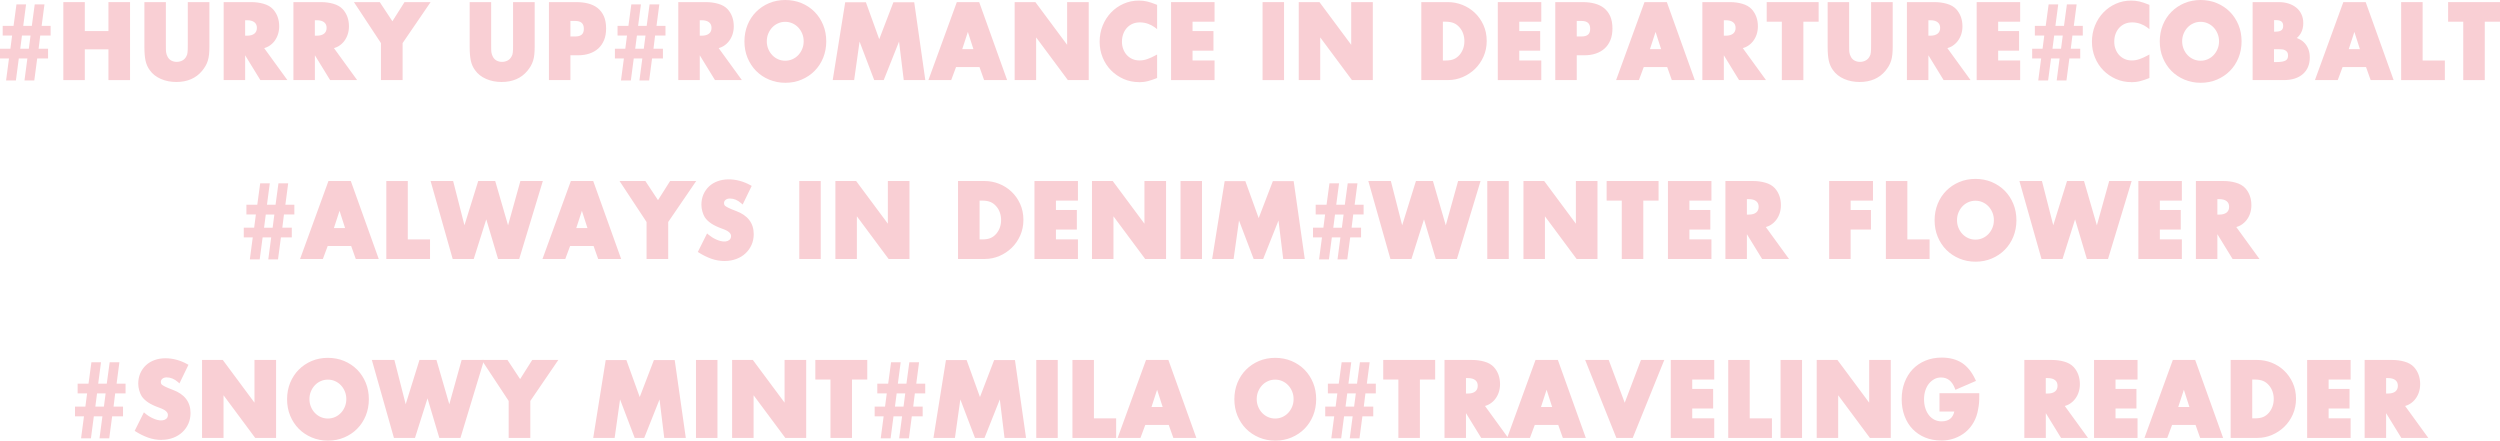 <svg viewBox="0 0 568.05 100.12" xmlns="http://www.w3.org/2000/svg"><g fill="#f9cfd4"><path d="m1.78 17.94.66-5h-2.09v-1.51h2.32l.49-3.7h-2.2v-1.51h2.42l.66-4.87h1.48l-.64 4.87h2.65l.66-4.87h1.5l-.64 4.87h2.09v1.51h-2.32l-.46 3.7h2.19v1.51h-2.42l-.66 5h-1.53l.66-5h-2.65l-.66 5h-1.53zm5.08-6.51.48-3.7h-2.65l-.48 3.7z"/><path d="m7.8 18.29h-2.24l.66-5h-1.95l-.66 5h-2.23l.66-5h-2.04v-2.21h2.36l.39-3h-2.14v-2.21h2.47l.66-4.87h2.18l-.64 4.87h1.95l.66-4.87h2.21l-.64 4.87h2.04v2.21h-2.36l-.37 3h2.15v2.21h-2.47l-.66 5zm-1.44-.7h.83l.66-5h2.38v-.81h-2.24l.55-4.4h2.28v-.81h-2.14l.64-4.87h-.8l-.66 4.87h-3.36l.64-4.87h-.78l-.66 4.87h-2.39v.81h2.24l-.58 4.4h-2.27v.81h2.14l-.66 5h.83l.66-5h3.36l-.66 5zm.8-5.81h-3.36l.58-4.4h3.36zm-2.56-.7h1.95l.39-3h-1.95z"/><path d="m24.99 17.85v-6.99h-6.07v6.99h-4.18v-17.02h4.18v6.58h6.07v-6.58h4.21v17.02z"/><path d="m29.55 18.2h-4.91v-6.99h-5.37v6.99h-4.88v-17.72h4.88v6.58h5.37v-6.58h4.91zm-4.21-.7h3.51v-16.32h-3.51v6.58h-6.77v-6.58h-3.48v16.32h3.48v-6.99h6.77z"/><path d="m47.24 10.65c0 .63-.03 1.19-.08 1.68s-.14.94-.27 1.35-.29.79-.5 1.14c-.2.35-.45.7-.74 1.06-1.33 1.6-3.19 2.4-5.59 2.4-1.22 0-2.35-.22-3.37-.66s-1.82-1.07-2.4-1.89c-.43-.58-.72-1.25-.89-2.02s-.25-1.79-.25-3.06v-9.82h4.18v9.21c0 .51 0 .92.01 1.22 0 .31.03.56.06.77s.08.38.14.54c.06.15.14.33.24.54.22.41.54.73.96.96s.88.34 1.39.34c.54 0 1.04-.12 1.48-.37s.77-.58 1-1.01c.1-.17.18-.34.23-.5s.09-.35.12-.57.04-.48.05-.78c0-.3.01-.68.01-1.14v-9.21h4.21v9.82z"/><path d="m40.07 18.63c-1.27 0-2.45-.23-3.51-.69-1.08-.47-1.93-1.14-2.54-2.01-.45-.61-.77-1.33-.95-2.14-.17-.79-.26-1.84-.26-3.14v-10.17h4.88v9.56c0 .51 0 .91.01 1.21 0 .29.03.53.06.72.03.18.07.34.12.47.06.14.13.31.23.51.19.34.45.61.81.81.75.41 1.78.39 2.53-.02.38-.21.66-.5.85-.86.1-.16.16-.31.21-.44.05-.15.08-.31.1-.51.02-.21.04-.46.05-.75 0-.29.01-.67.01-1.12v-9.58h4.91v10.17c0 .63-.03 1.21-.08 1.72s-.15.99-.28 1.42c-.14.44-.31.84-.53 1.21-.21.36-.47.73-.77 1.1-1.39 1.68-3.36 2.53-5.86 2.53zm-6.56-17.45v9.47c0 1.24.08 2.25.25 2.99.16.71.44 1.35.83 1.88.54.77 1.3 1.36 2.26 1.77.97.42 2.06.63 3.23.63 2.28 0 4.07-.76 5.32-2.27.28-.34.52-.68.71-1.01.19-.32.35-.68.47-1.06.12-.39.21-.82.25-1.28.05-.48.08-1.04.08-1.65v-9.47h-3.51v8.86c0 .46 0 .85-.01 1.15 0 .31-.03.58-.05.81-.03.25-.07.46-.13.64-.06.19-.15.38-.26.57-.24.47-.62.85-1.12 1.13-.96.53-2.25.56-3.21.03-.47-.26-.84-.63-1.09-1.1-.11-.23-.2-.41-.26-.58-.07-.17-.12-.37-.16-.61-.04-.22-.06-.49-.07-.81 0-.31-.01-.72-.01-1.23v-8.86h-3.48z"/><path d="m59.36 17.85-4-6.53v6.53h-4.18v-17.02h5.94c.92 0 1.8.12 2.65.36s1.52.62 2.02 1.15c.87.97 1.3 2.19 1.3 3.65 0 .58-.09 1.14-.26 1.67s-.42 1.02-.74 1.44c-.32.43-.71.78-1.16 1.06s-.96.46-1.52.55l5.18 7.14zm-.64-11.51c0-.66-.23-1.18-.68-1.54-.45-.37-1.08-.55-1.9-.55h-.79v4.21h.79c.82 0 1.45-.19 1.9-.56s.68-.89.68-1.56z"/><path d="m65.27 18.2h-6.11l-3.46-5.64v5.64h-4.88v-17.72h6.29c.94 0 1.87.12 2.75.37.91.25 1.64.67 2.18 1.25.93 1.04 1.4 2.34 1.4 3.89 0 .61-.09 1.21-.27 1.78s-.45 1.09-.79 1.55c-.35.46-.77.84-1.25 1.14-.34.21-.71.37-1.1.48l5.27 7.26zm-5.72-.7h4.35l-5.11-7.05.57-.09c.51-.08.98-.25 1.39-.5.41-.26.77-.58 1.07-.97s.53-.84.68-1.34c.16-.5.24-1.03.24-1.56 0-1.37-.41-2.52-1.21-3.42-.44-.47-1.07-.82-1.85-1.04-.82-.23-1.68-.34-2.56-.34h-5.59v16.32h3.48v-7.42l4.55 7.42zm-3.41-8.69h-1.14v-4.91h1.14c.89 0 1.61.21 2.12.63.53.43.8 1.04.8 1.82s-.27 1.38-.8 1.83c-.51.43-1.23.64-2.12.64zm-.44-.7h.44c.73 0 1.29-.16 1.68-.48.37-.31.55-.73.55-1.29s-.18-.97-.55-1.27c-.38-.31-.95-.47-1.68-.47h-.44z"/><path d="m75.2 17.85-4-6.53v6.53h-4.18v-17.02h5.94c.92 0 1.8.12 2.65.36s1.52.62 2.02 1.15c.87.97 1.3 2.19 1.3 3.65 0 .58-.09 1.14-.26 1.67s-.42 1.02-.74 1.44c-.32.43-.71.78-1.16 1.06s-.96.46-1.52.55l5.18 7.14zm-.64-11.51c0-.66-.23-1.18-.68-1.54s-1.08-.55-1.9-.55h-.79v4.21h.79c.82 0 1.45-.19 1.9-.56s.68-.89.68-1.56z"/><path d="m81.12 18.2h-6.11l-3.46-5.64v5.64h-4.88v-17.72h6.29c.94 0 1.87.12 2.75.37.91.25 1.64.67 2.18 1.25.93 1.04 1.4 2.34 1.4 3.89 0 .61-.09 1.21-.27 1.78s-.45 1.09-.79 1.55c-.35.46-.77.84-1.25 1.14-.34.21-.71.37-1.1.48l5.27 7.26zm-5.72-.7h4.35l-5.11-7.05.57-.09c.51-.08.98-.25 1.38-.5.41-.26.77-.59 1.07-.97.3-.39.53-.84.68-1.34.16-.5.24-1.03.24-1.56 0-1.37-.41-2.52-1.21-3.42-.44-.47-1.07-.82-1.85-1.04-.82-.23-1.68-.34-2.56-.34h-5.59v16.32h3.48v-7.42l4.55 7.42zm-3.41-8.69h-1.14v-4.91h1.14c.9 0 1.61.21 2.12.63.53.43.8 1.04.8 1.81s-.27 1.38-.8 1.83c-.51.43-1.23.64-2.12.64zm-.45-.7h.44c.73 0 1.29-.16 1.68-.48.37-.31.55-.73.55-1.29s-.18-.97-.55-1.27c-.38-.31-.95-.47-1.68-.47h-.44z"/><path d="m91.12 9.68v8.16h-4.21v-8.16l-5.84-8.85h5.03l3.06 4.64 2.93-4.64h5.08z"/><path d="m91.47 18.2h-4.91v-8.41l-6.14-9.31h5.87l2.87 4.35 2.75-4.35h5.93l-6.36 9.31v8.41zm-4.21-.7h3.51v-7.92l5.73-8.4h-4.22l-3.12 4.94-3.25-4.94h-4.19l5.54 8.4z"/><path d="m121.15 10.65c0 .63-.03 1.19-.08 1.68s-.14.94-.27 1.35-.29.79-.5 1.14-.45.7-.74 1.06c-1.33 1.6-3.19 2.4-5.59 2.4-1.22 0-2.35-.22-3.37-.66s-1.82-1.07-2.4-1.89c-.43-.58-.72-1.25-.89-2.02s-.25-1.79-.25-3.06v-9.82h4.18v9.21c0 .51 0 .92.01 1.22 0 .31.03.56.06.77s.08.38.14.54c.06.15.14.33.24.54.22.41.54.73.96.96s.88.34 1.39.34c.54 0 1.04-.12 1.48-.37s.77-.58 1-1.01c.1-.17.18-.34.23-.5s.09-.35.12-.57.04-.48.05-.78c0-.3.01-.68.01-1.14v-9.21h4.21v9.82z"/><path d="m113.98 18.63c-1.27 0-2.45-.23-3.51-.69-1.08-.47-1.93-1.14-2.54-2.01-.45-.61-.77-1.33-.95-2.14-.17-.79-.26-1.84-.26-3.14v-10.17h4.88v9.56c0 .51 0 .91.01 1.21 0 .29.03.53.06.72.03.18.07.34.12.47.06.15.13.31.23.51.19.34.45.61.81.81.75.41 1.78.39 2.53-.02.38-.21.66-.5.85-.86.1-.16.16-.31.21-.44.05-.15.08-.31.1-.51.02-.21.04-.46.05-.75 0-.29.01-.67.01-1.12v-9.58h4.91v10.17c0 .64-.03 1.22-.08 1.72-.05.52-.15.99-.28 1.42-.14.43-.31.84-.53 1.21-.21.36-.47.73-.77 1.1-1.39 1.68-3.36 2.53-5.86 2.53zm-6.57-17.45v9.47c0 1.24.08 2.25.25 2.99.16.71.44 1.35.83 1.88.54.76 1.3 1.36 2.26 1.77.97.42 2.06.63 3.23.63 2.28 0 4.07-.76 5.32-2.27.28-.34.51-.68.71-1.01.19-.32.34-.68.46-1.06s.21-.81.25-1.28c.05-.48.08-1.03.08-1.65v-9.47h-3.51v8.86c0 .46 0 .85-.01 1.15 0 .31-.03.58-.05.81-.03.25-.07.46-.13.64-.06.19-.15.38-.26.57-.24.47-.62.85-1.12 1.13-.96.53-2.25.56-3.21.03-.47-.26-.84-.63-1.1-1.1-.11-.23-.2-.42-.26-.58-.07-.17-.12-.37-.16-.6-.04-.22-.06-.49-.07-.81 0-.31-.01-.72-.01-1.23v-8.87h-3.49z"/><path d="m137.37 6.47c0 .95-.14 1.79-.43 2.5s-.7 1.31-1.22 1.79c-.53.48-1.16.84-1.9 1.08-.74.25-1.55.37-2.44.37h-2.12v5.64h-4.18v-17.02h5.92c.93 0 1.79.1 2.58.31s1.45.53 2.02.97c.56.44 1 1.02 1.31 1.73s.47 1.59.47 2.63zm-4.36.08c0-1.43-.77-2.14-2.32-2.14h-1.43v4.23h1.4c1.56 0 2.35-.7 2.35-2.09z"/><path d="m129.61 18.2h-4.88v-17.72h6.27c.96 0 1.86.11 2.66.32.83.22 1.55.56 2.14 1.03.6.48 1.08 1.11 1.42 1.87.33.76.5 1.69.5 2.77 0 .99-.15 1.88-.46 2.63-.31.76-.75 1.4-1.31 1.91s-1.24.9-2.02 1.16c-.77.26-1.63.39-2.55.39h-1.77zm-4.18-.7h3.48v-5.64h2.47c.84 0 1.63-.12 2.33-.35.69-.23 1.29-.57 1.78-1.01s.87-1 1.13-1.66c.27-.67.41-1.47.41-2.37 0-.98-.15-1.82-.44-2.49-.29-.66-.7-1.2-1.21-1.6-.52-.41-1.16-.72-1.89-.91-.75-.2-1.59-.29-2.49-.29h-5.57zm5.23-8.51h-1.75v-4.94h1.78c2.21 0 2.67 1.36 2.67 2.49s-.47 2.44-2.7 2.44zm-1.05-.7h1.05c1.38 0 2-.54 2-1.74s-.61-1.79-1.97-1.79h-1.08z"/><path d="m141.5 17.94.66-5h-2.09v-1.51h2.32l.48-3.7h-2.19v-1.51h2.42l.66-4.87h1.48l-.64 4.87h2.65l.66-4.87h1.5l-.64 4.87h2.09v1.51h-2.32l-.46 3.7h2.19v1.51h-2.42l-.66 5h-1.53l.66-5h-2.65l-.66 5h-1.53zm5.08-6.51.49-3.7h-2.65l-.49 3.7z"/><path d="m147.53 18.29h-2.24l.66-5h-1.95l-.66 5h-2.24l.66-5h-2.04v-2.21h2.36l.39-3h-2.15v-2.21h2.47l.66-4.87h2.18l-.64 4.87h1.95l.66-4.87h2.21l-.64 4.87h2.04v2.21h-2.36l-.37 3h2.15v2.21h-2.47l-.66 5zm-1.44-.7h.82l.66-5h2.38v-.81h-2.24l.55-4.4h2.28v-.81h-2.14l.64-4.87h-.8l-.66 4.87h-3.36l.64-4.87h-.78l-.66 4.87h-2.38v.81h2.24l-.58 4.4h-2.28v.81h2.14l-.66 5h.83l.66-5h3.36zm.8-5.81h-3.36l.58-4.4h3.36zm-2.56-.7h1.95l.39-3h-1.95z"/><path d="m162.65 17.85-4-6.53v6.53h-4.18v-17.02h5.94c.92 0 1.8.12 2.65.36s1.52.62 2.02 1.15c.87.97 1.3 2.19 1.3 3.65 0 .58-.08 1.14-.25 1.67s-.42 1.02-.74 1.44c-.32.43-.71.78-1.16 1.06s-.96.46-1.52.55l5.18 7.14h-5.23zm-.63-11.51c0-.66-.23-1.18-.68-1.54-.45-.37-1.08-.55-1.9-.55h-.79v4.21h.79c.82 0 1.45-.19 1.9-.56s.68-.89.68-1.56z"/><path d="m168.57 18.2h-6.11l-3.46-5.64v5.64h-4.88v-17.72h6.29c.94 0 1.87.12 2.75.37.91.25 1.64.67 2.18 1.25.93 1.04 1.39 2.34 1.39 3.89 0 .61-.09 1.21-.27 1.78s-.45 1.09-.8 1.55-.77.84-1.25 1.14c-.34.21-.71.37-1.11.48zm-5.72-.7h4.35l-5.11-7.05.57-.09c.51-.08.98-.25 1.39-.5.41-.26.77-.58 1.07-.97s.53-.84.68-1.34c.16-.5.24-1.03.24-1.56 0-1.37-.41-2.52-1.21-3.42-.44-.47-1.07-.82-1.85-1.04-.82-.23-1.68-.34-2.56-.34h-5.59v16.32h3.49v-7.42l4.55 7.42zm-3.41-8.69h-1.14v-4.91h1.14c.89 0 1.61.21 2.12.63.53.43.8 1.04.8 1.82s-.27 1.38-.8 1.83c-.51.43-1.23.64-2.12.64zm-.44-.7h.44c.73 0 1.29-.16 1.68-.48.37-.31.55-.73.55-1.29s-.18-.97-.55-1.27c-.38-.31-.95-.47-1.68-.47h-.44z"/><path d="m187.38 9.4c0 1.29-.23 2.49-.68 3.6s-1.08 2.06-1.88 2.87-1.74 1.44-2.83 1.9-2.27.69-3.55.69-2.46-.23-3.56-.69-2.05-1.09-2.84-1.9c-.8-.81-1.42-1.76-1.88-2.87-.45-1.11-.68-2.3-.68-3.6s.23-2.49.68-3.6 1.08-2.06 1.88-2.87 1.74-1.44 2.83-1.9 2.27-.69 3.55-.69 2.46.23 3.56.69 2.04 1.09 2.84 1.9 1.42 1.76 1.88 2.87.68 2.3.68 3.6zm-4.42-.02c0-.66-.12-1.28-.36-1.86s-.56-1.08-.97-1.52c-.41-.43-.89-.77-1.44-1.02s-1.14-.37-1.77-.37-1.22.12-1.77.37-1.03.59-1.44 1.02-.73.94-.97 1.52-.36 1.2-.36 1.86.12 1.28.36 1.86.56 1.08.97 1.52c.41.43.89.77 1.44 1.02s1.14.37 1.77.37 1.22-.12 1.77-.37 1.03-.59 1.44-1.02.73-.94.97-1.52.36-1.2.36-1.86z"/><path d="m178.45 18.81c-1.32 0-2.56-.24-3.69-.72-1.14-.47-2.13-1.14-2.96-1.98s-1.48-1.84-1.95-2.98-.7-2.4-.7-3.73.24-2.59.7-3.73 1.12-2.15 1.95-2.98c.83-.84 1.82-1.5 2.95-1.98 2.25-.95 5.11-.95 7.38 0 1.13.47 2.13 1.14 2.96 1.98s1.48 1.84 1.95 2.98.7 2.4.7 3.73-.24 2.58-.7 3.73c-.47 1.14-1.12 2.15-1.95 2.98-.83.84-1.82 1.5-2.95 1.98s-2.37.72-3.68.72zm-.03-18.11c-1.22 0-2.37.22-3.41.66s-1.96 1.05-2.72 1.82-1.37 1.7-1.8 2.76-.65 2.22-.65 3.47.22 2.41.65 3.46c.43 1.06 1.04 1.99 1.8 2.76s1.68 1.38 2.73 1.82c2.1.88 4.75.88 6.83 0 1.04-.44 1.96-1.05 2.72-1.82s1.37-1.7 1.8-2.76.65-2.23.65-3.47-.22-2.4-.65-3.47c-.43-1.06-1.04-1.98-1.8-2.76s-1.68-1.39-2.73-1.82c-1.05-.44-2.2-.66-3.42-.66zm0 13.8c-.68 0-1.32-.13-1.92-.4-.59-.26-1.12-.63-1.55-1.1-.44-.46-.79-1.01-1.04-1.62-.25-.62-.38-1.29-.38-2s.13-1.38.38-2c.25-.61.6-1.16 1.04-1.62.44-.47.96-.84 1.55-1.1 1.19-.53 2.64-.53 3.83 0 .59.27 1.12.64 1.55 1.1s.78 1.01 1.04 1.62c.25.62.38 1.29.38 2s-.13 1.38-.38 2-.6 1.16-1.04 1.62c-.44.47-.96.84-1.55 1.1-.6.27-1.24.4-1.92.4zm0-9.54c-.58 0-1.13.11-1.63.34-.51.23-.96.54-1.33.94-.38.4-.68.88-.9 1.41s-.33 1.12-.33 1.73.11 1.2.33 1.73c.22.54.52 1.01.9 1.41s.82.71 1.33.94c1.01.45 2.25.45 3.26 0 .51-.23.96-.54 1.33-.94.38-.4.68-.87.9-1.41.22-.53.33-1.11.33-1.73s-.11-1.2-.33-1.73c-.22-.54-.52-1.01-.9-1.41-.37-.4-.82-.71-1.33-.94s-1.05-.34-1.63-.34z"/><path d="m205.67 17.85-1.2-9.8-3.9 9.8h-1.68l-3.72-9.8-1.38 9.8h-4.16l2.73-16.99h4.16l3.27 9.06 3.47-9.06h4.18l2.42 16.99h-4.18z"/><path d="m210.25 18.2h-4.9l-1.07-8.75-3.48 8.75h-2.16l-3.33-8.75-1.23 8.75h-4.87l2.84-17.69h4.7l3.03 8.4 3.22-8.4h4.73zm-4.27-.7h3.47l-2.32-16.29h-3.64l-3.72 9.71-3.5-9.71h-3.62l-2.62 16.29h3.44l1.53-10.84 4.12 10.84h1.21l4.32-10.85z"/><path d="m223.86 17.85-1.05-2.96h-5.82l-1.1 2.96h-4.44l6.2-17.02h4.59l6.1 17.02h-4.49zm-3.93-11.74-1.76 5.41h3.5l-1.73-5.41z"/><path d="m228.84 18.2h-5.23l-1.05-2.96h-5.33l-1.1 2.96h-5.18l6.46-17.72h5.08zm-4.74-.7h3.75l-5.85-16.32h-4.1l-5.94 16.32h3.7l1.1-2.96h6.31l1.05 2.96zm-1.96-5.63h-4.46l2.25-6.9zm-3.49-.7h2.53l-1.26-3.92-1.28 3.92z"/><path d="m242.81 17.85-7.73-10.41v10.41h-4.18v-17.02h4.18l7.73 10.41v-10.41h4.21v17.02z"/><path d="m247.37 18.2h-4.73l-7.21-9.7v9.7h-4.88v-17.72h4.71l7.21 9.7v-9.7h4.91v17.72zm-4.38-.7h3.68v-16.32h-3.51v11.12l-8.26-11.12h-3.66v16.32h3.48v-11.12l8.26 11.12z"/><path d="m262.56 17.46c-.58.24-1.19.44-1.82.6s-1.28.24-1.93.24c-1.21 0-2.33-.23-3.37-.69s-1.95-1.08-2.73-1.88c-.78-.79-1.4-1.73-1.84-2.81s-.66-2.23-.66-3.46.22-2.44.66-3.53c.44-1.1 1.05-2.05 1.82-2.86s1.68-1.45 2.72-1.91c1.04-.47 2.16-.7 3.37-.7.61 0 1.21.07 1.79.2.58.14 1.24.36 1.99.66v4.57c-.43-.32-.95-.6-1.58-.83s-1.31-.34-2.04-.34c-.65 0-1.23.12-1.76.34s-.99.56-1.38.98c-.39.43-.69.93-.91 1.51-.21.58-.32 1.21-.32 1.89s.11 1.28.33 1.85.52 1.06.91 1.47.84.73 1.36.96 1.11.34 1.74.34 1.28-.11 1.91-.34 1.21-.49 1.74-.78z"/><path d="m258.81 18.66c-1.25 0-2.43-.24-3.51-.72-1.07-.48-2.03-1.13-2.84-1.95s-1.46-1.8-1.91-2.92c-.46-1.12-.69-2.32-.69-3.59s.23-2.53.69-3.66 1.09-2.13 1.9-2.97c.8-.84 1.75-1.51 2.83-1.99 1.08-.49 2.26-.73 3.51-.73.64 0 1.26.07 1.87.21.59.14 1.28.37 2.04.68l.22.09v5.51l-.56-.43c-.4-.3-.9-.56-1.49-.78-1.1-.4-2.51-.46-3.54 0-.48.21-.9.51-1.26.9s-.64.86-.84 1.39c-.2.54-.3 1.13-.3 1.77s.1 1.2.31 1.72c.2.53.48.98.83 1.35s.77.67 1.25.88c.98.43 2.24.41 3.39 0 .61-.22 1.18-.48 1.69-.76l.52-.28v5.34l-.22.09c-.59.24-1.22.45-1.87.62-.66.17-1.34.25-2.01.25zm-.03-17.84c-1.15 0-2.24.23-3.22.67-.99.45-1.87 1.06-2.61 1.84-.74.77-1.33 1.7-1.75 2.75s-.64 2.19-.64 3.4.21 2.29.64 3.32c.42 1.03 1.01 1.94 1.76 2.69.75.76 1.63 1.36 2.62 1.8 1.51.67 3.32.87 5.07.43.54-.14 1.06-.3 1.56-.5v-3.7c-.4.19-.82.37-1.27.53-1.32.48-2.76.49-3.91 0-.57-.25-1.07-.6-1.48-1.04s-.74-.97-.98-1.58-.36-1.27-.36-1.98.11-1.4.34-2.01c.23-.62.56-1.17.98-1.62.42-.46.93-.82 1.5-1.07 1.2-.52 2.79-.47 4.06 0 .41.15.78.32 1.11.51v-3.68c-.64-.25-1.22-.44-1.72-.56-.55-.13-1.12-.19-1.71-.19z"/><path d="m266.44 17.85v-17.02h9.18v3.75h-5v2.83h4.75v3.75h-4.75v2.93h5v3.75h-9.18z"/><path d="m275.97 18.2h-9.88v-17.72h9.88v4.45h-5v2.13h4.75v4.45h-4.75v2.23h5v4.45zm-9.18-.7h8.49v-3.05h-5v-3.63h4.75v-3.05h-4.75v-3.53h5v-3.06h-8.49z"/><path d="m287.23 17.85v-17.02h4.18v17.02z"/><path d="m291.76 18.2h-4.88v-17.72h4.88zm-4.18-.7h3.48v-16.32h-3.48z"/><path d="m307.36 17.85-7.73-10.41v10.41h-4.18v-17.02h4.18l7.73 10.41v-10.41h4.21v17.02z"/><path d="m311.92 18.2h-4.73l-7.21-9.7v9.7h-4.88v-17.72h4.71l7.21 9.7v-9.7h4.91v17.72zm-4.39-.7h3.68v-16.32h-3.51v11.12l-8.26-11.12h-3.66v16.32h3.48v-11.12l8.26 11.12z"/><path d="m337.46 9.33c0 1.22-.23 2.36-.7 3.41s-1.09 1.95-1.88 2.7-1.67 1.35-2.68 1.77c-1 .43-2.04.64-3.11.64h-5.79v-17.02h5.71c1.07 0 2.11.2 3.12.6s1.91.97 2.7 1.71 1.42 1.63 1.9 2.68.71 2.22.71 3.51zm-4.36.02c0-.63-.1-1.23-.29-1.81s-.49-1.09-.88-1.53c-.43-.49-.91-.85-1.44-1.08-.54-.23-1.21-.34-2.03-.34h-.94v9.52h.94c.82 0 1.49-.11 2.03-.33s1.02-.58 1.44-1.07c.78-.94 1.17-2.05 1.17-3.34z"/><path d="m329.09 18.2h-6.14v-17.72h6.06c1.11 0 2.2.21 3.25.62s2 1.01 2.82 1.78 1.49 1.71 1.98 2.79c.5 1.09.75 2.32.75 3.65 0 1.27-.25 2.46-.73 3.55-.49 1.08-1.14 2.03-1.95 2.81s-1.75 1.4-2.79 1.84-2.14.67-3.25.67zm-5.44-.7h5.44c1.02 0 2.02-.21 2.98-.61.96-.41 1.82-.98 2.57-1.7s1.35-1.59 1.8-2.6c.44-1 .67-2.09.67-3.26 0-1.24-.23-2.37-.68-3.36-.46-1-1.07-1.86-1.82-2.57s-1.63-1.26-2.59-1.64c-.97-.38-1.98-.58-3-.58h-5.37zm4.8-3.05h-1.29v-10.22h1.29c.86 0 1.59.13 2.17.37.58.25 1.11.65 1.57 1.18.42.47.74 1.03.95 1.65.21.61.31 1.26.31 1.92 0 1.37-.42 2.57-1.25 3.57-.46.54-.99.93-1.58 1.17-.58.24-1.3.36-2.16.36zm-.59-.7h.59c.77 0 1.4-.1 1.89-.31.48-.2.92-.53 1.31-.98.72-.86 1.09-1.91 1.09-3.11 0-.59-.09-1.16-.28-1.7-.18-.53-.45-1-.81-1.41-.39-.45-.83-.79-1.32-.99-.49-.21-1.13-.32-1.89-.32h-.59v8.82z"/><path d="m340.67 17.85v-17.02h9.18v3.75h-5v2.83h4.75v3.75h-4.75v2.93h5v3.75h-9.18z"/><path d="m350.21 18.2h-9.88v-17.72h9.88v4.45h-5v2.13h4.75v4.45h-4.75v2.23h5v4.45zm-9.19-.7h8.48v-3.05h-5v-3.63h4.75v-3.05h-4.75v-3.53h5v-3.06h-8.48z"/><path d="m366.03 6.47c0 .95-.14 1.79-.43 2.5s-.7 1.31-1.22 1.79c-.53.48-1.16.84-1.9 1.08s-1.55.37-2.44.37h-2.12v5.64h-4.18v-17.02h5.92c.93 0 1.79.1 2.58.31s1.45.53 2.02.97c.56.44 1 1.02 1.31 1.73s.47 1.59.47 2.63zm-4.36.08c0-1.43-.77-2.14-2.32-2.14h-1.43v4.23h1.4c1.56 0 2.35-.7 2.35-2.09z"/><path d="m358.27 18.2h-4.88v-17.72h6.27c.96 0 1.86.11 2.66.32.83.22 1.55.56 2.14 1.03.6.48 1.08 1.11 1.42 1.87.33.76.5 1.69.5 2.77 0 .99-.15 1.88-.46 2.63-.31.76-.75 1.4-1.31 1.91s-1.24.9-2.02 1.16c-.77.26-1.63.39-2.55.39h-1.77zm-4.18-.7h3.48v-5.64h2.47c.84 0 1.62-.12 2.33-.35.69-.23 1.29-.57 1.78-1.01s.87-1 1.13-1.66c.27-.67.41-1.47.41-2.37 0-.98-.15-1.82-.44-2.49-.29-.66-.7-1.2-1.21-1.6-.52-.41-1.16-.72-1.89-.91-.75-.2-1.59-.29-2.49-.29h-5.57zm5.23-8.51h-1.75v-4.94h1.78c2.21 0 2.67 1.36 2.67 2.49s-.47 2.44-2.7 2.44zm-1.05-.7h1.05c1.38 0 2-.54 2-1.74s-.61-1.79-1.97-1.79h-1.08z"/><path d="m380.12 17.85-1.05-2.96h-5.82l-1.1 2.96h-4.44l6.2-17.02h4.59l6.1 17.02h-4.49zm-3.93-11.74-1.76 5.41h3.5l-1.73-5.41z"/><path d="m385.1 18.2h-5.23l-1.05-2.96h-5.33l-1.1 2.96h-5.18l6.45-17.72h5.08l6.35 17.72zm-4.74-.7h3.75l-5.85-16.32h-4.1l-5.94 16.32h3.7l1.1-2.96h6.31l1.05 2.96zm-1.96-5.63h-4.46l2.25-6.9zm-3.49-.7h2.53l-1.26-3.92-1.28 3.92z"/><path d="m395.35 17.85-4.01-6.53v6.53h-4.18v-17.02h5.94c.92 0 1.8.12 2.65.36s1.52.62 2.01 1.15c.87.97 1.3 2.19 1.3 3.65 0 .58-.08 1.14-.25 1.67-.17.54-.42 1.02-.74 1.44-.32.43-.71.78-1.16 1.06s-.96.46-1.52.55l5.18 7.14h-5.23zm-.64-11.51c0-.66-.23-1.18-.68-1.54-.45-.37-1.08-.55-1.9-.55h-.79v4.21h.79c.82 0 1.45-.19 1.9-.56s.68-.89.68-1.56z"/><path d="m401.26 18.2h-6.11l-3.46-5.64v5.64h-4.88v-17.72h6.29c.94 0 1.87.12 2.75.37.91.25 1.64.67 2.18 1.25.93 1.04 1.4 2.34 1.4 3.89 0 .61-.09 1.21-.27 1.78s-.45 1.09-.8 1.55-.77.84-1.25 1.14c-.34.21-.71.37-1.11.48l5.27 7.26zm-5.72-.7h4.35l-5.11-7.05.57-.09c.51-.08.98-.25 1.39-.5.41-.26.77-.58 1.07-.97s.53-.84.69-1.34.24-1.02.24-1.56c0-1.37-.41-2.52-1.21-3.42-.44-.47-1.07-.83-1.85-1.04-.82-.23-1.68-.34-2.56-.34h-5.59v16.32h3.48v-7.42l4.55 7.42zm-3.41-8.69h-1.14v-4.91h1.14c.9 0 1.61.21 2.12.63.53.43.8 1.04.8 1.82s-.27 1.38-.8 1.83c-.51.43-1.23.64-2.12.64zm-.44-.7h.44c.73 0 1.29-.16 1.68-.48.37-.31.55-.73.55-1.29s-.18-.97-.55-1.27c-.38-.31-.95-.47-1.68-.47h-.44z"/><path d="m409.4 4.58v13.27h-4.18v-13.27h-3.44v-3.75h11.1v3.75h-3.47z"/><path d="m409.75 18.2h-4.88v-13.27h-3.44v-4.45h11.8v4.45h-3.47v13.27zm-4.18-.7h3.48v-13.27h3.47v-3.05h-10.4v3.05h3.44v13.27z"/><path d="m429.71 10.65c0 .63-.03 1.19-.08 1.68s-.14.94-.27 1.35-.29.79-.5 1.14-.45.7-.74 1.06c-1.33 1.6-3.19 2.4-5.59 2.4-1.22 0-2.35-.22-3.37-.66s-1.82-1.07-2.4-1.89c-.42-.58-.72-1.25-.89-2.02s-.25-1.79-.25-3.06v-9.82h4.18v9.21c0 .51 0 .92.01 1.22 0 .31.03.56.06.77s.08.38.14.54c.06.15.14.33.24.54.22.41.54.73.96.96s.88.34 1.39.34c.54 0 1.04-.12 1.48-.37s.77-.58 1-1.01c.1-.17.18-.34.23-.5s.09-.35.12-.57.04-.48.05-.78c0-.3.01-.68.01-1.14v-9.21h4.21v9.82z"/><path d="m422.54 18.63c-1.27 0-2.45-.23-3.51-.69-1.08-.47-1.93-1.14-2.54-2.01-.45-.61-.77-1.33-.95-2.14s-.26-1.84-.26-3.14v-10.17h4.88v9.56c0 .51 0 .91.01 1.21 0 .29.03.53.06.72.03.18.07.34.12.47.06.15.13.32.23.51.18.34.45.61.81.81.75.41 1.79.39 2.53-.02.39-.21.67-.5.86-.86.1-.16.16-.31.21-.44.05-.15.08-.31.1-.51.02-.21.04-.46.05-.75 0-.29.01-.67.01-1.12v-9.58h4.91v10.17c0 .64-.03 1.22-.08 1.72-.05.52-.15 1-.28 1.42-.14.43-.31.84-.53 1.21-.21.36-.47.73-.77 1.1-1.39 1.68-3.36 2.53-5.86 2.53zm-6.56-17.45v9.47c0 1.24.08 2.25.25 2.99.16.71.44 1.35.83 1.88.54.76 1.3 1.36 2.25 1.77.97.42 2.06.63 3.23.63 2.28 0 4.07-.76 5.32-2.27.28-.34.51-.68.71-1.01.19-.32.34-.68.46-1.06s.21-.81.25-1.28c.05-.48.07-1.03.07-1.65v-9.47h-3.51v8.86c0 .46 0 .85-.01 1.15 0 .31-.03.58-.05.81-.03.25-.07.46-.13.64-.06.19-.15.38-.26.57-.24.47-.62.85-1.12 1.13-.95.53-2.24.56-3.21.03-.47-.26-.84-.63-1.1-1.1-.11-.23-.2-.42-.26-.58-.07-.17-.12-.37-.16-.6-.04-.22-.06-.49-.07-.81 0-.31-.01-.72-.01-1.23v-8.87h-3.49z"/><path d="m441.83 17.85-4.01-6.53v6.53h-4.18v-17.02h5.94c.92 0 1.8.12 2.65.36s1.52.62 2.01 1.15c.87.97 1.3 2.19 1.3 3.65 0 .58-.08 1.14-.25 1.67-.17.54-.42 1.02-.74 1.44-.32.43-.71.78-1.16 1.06s-.96.46-1.52.55l5.18 7.14h-5.23zm-.64-11.51c0-.66-.23-1.18-.68-1.54-.45-.37-1.08-.55-1.9-.55h-.79v4.21h.79c.82 0 1.45-.19 1.9-.56s.68-.89.68-1.56z"/><path d="m447.74 18.2h-6.11l-3.46-5.64v5.64h-4.88v-17.72h6.29c.94 0 1.87.12 2.75.37.91.25 1.64.67 2.18 1.25.93 1.04 1.4 2.34 1.4 3.89 0 .61-.09 1.21-.27 1.78s-.45 1.09-.8 1.55-.77.84-1.25 1.14c-.34.21-.71.37-1.11.48l5.27 7.26zm-5.72-.7h4.35l-5.11-7.05.57-.09c.51-.08.98-.25 1.39-.5.41-.26.77-.58 1.07-.97s.53-.84.69-1.34.24-1.02.24-1.56c0-1.37-.41-2.52-1.21-3.42-.44-.47-1.07-.83-1.85-1.04-.82-.23-1.68-.34-2.56-.34h-5.59v16.32h3.48v-7.42l4.55 7.42zm-3.41-8.69h-1.14v-4.91h1.14c.9 0 1.61.21 2.12.63.53.43.8 1.04.8 1.82s-.27 1.38-.8 1.83c-.51.43-1.23.64-2.12.64zm-.44-.7h.44c.73 0 1.29-.16 1.68-.48.37-.31.55-.73.55-1.29s-.18-.97-.55-1.27c-.38-.31-.95-.47-1.68-.47h-.44z"/><path d="m449.48 17.85v-17.02h9.18v3.75h-5v2.83h4.75v3.75h-4.75v2.93h5v3.75h-9.18z"/><path d="m459.02 18.2h-9.88v-17.72h9.88v4.45h-5v2.13h4.75v4.45h-4.75v2.23h5v4.45zm-9.19-.7h8.49v-3.05h-5v-3.63h4.75v-3.05h-4.75v-3.53h5v-3.06h-8.49z"/><path d="m463.54 17.94.66-5h-2.09v-1.51h2.32l.48-3.7h-2.19v-1.51h2.42l.66-4.87h1.48l-.64 4.87h2.65l.66-4.87h1.5l-.64 4.87h2.09v1.51h-2.32l-.46 3.7h2.19v1.51h-2.42l-.66 5h-1.53l.66-5h-2.65l-.66 5h-1.53zm5.08-6.51.48-3.7h-2.65l-.48 3.7z"/><path d="m469.56 18.29h-2.24l.66-5h-1.95l-.66 5h-2.24l.66-5h-2.04v-2.21h2.36l.39-3h-2.14v-2.21h2.47l.66-4.87h2.18l-.64 4.87h1.95l.66-4.87h2.21l-.64 4.87h2.04v2.21h-2.36l-.37 3h2.15v2.21h-2.47l-.66 5zm-1.44-.7h.83l.66-5h2.38v-.81h-2.24l.55-4.4h2.28v-.81h-2.14l.64-4.87h-.8l-.66 4.87h-3.36l.64-4.87h-.78l-.66 4.87h-2.38v.81h2.24l-.58 4.4h-2.28v.81h2.14l-.66 5h.83l.66-5h3.36l-.66 5zm.8-5.81h-3.36l.58-4.4h3.36zm-2.56-.7h1.95l.39-3h-1.95z"/><path d="m488.03 17.46c-.58.24-1.19.44-1.82.6s-1.28.24-1.93.24c-1.21 0-2.33-.23-3.37-.69s-1.95-1.08-2.73-1.88c-.78-.79-1.39-1.73-1.84-2.81-.44-1.08-.66-2.23-.66-3.46s.22-2.44.66-3.53c.44-1.1 1.05-2.05 1.82-2.86s1.68-1.45 2.72-1.91 2.16-.7 3.37-.7c.61 0 1.21.07 1.79.2.58.14 1.24.36 1.99.66v4.57c-.43-.32-.95-.6-1.58-.83s-1.31-.34-2.04-.34c-.65 0-1.23.12-1.76.34s-.99.56-1.38.98c-.39.43-.69.93-.91 1.51-.21.58-.32 1.21-.32 1.89s.11 1.28.33 1.85.52 1.06.91 1.47.84.73 1.36.96 1.11.34 1.74.34 1.28-.11 1.91-.34 1.21-.49 1.74-.78z"/><path d="m484.28 18.66c-1.25 0-2.43-.24-3.51-.72-1.07-.48-2.03-1.13-2.84-1.95s-1.45-1.8-1.91-2.92-.69-2.32-.69-3.59.23-2.53.69-3.66 1.09-2.13 1.9-2.97c.8-.84 1.75-1.51 2.83-1.99 1.08-.49 2.26-.73 3.51-.73.64 0 1.26.07 1.87.21.59.14 1.28.37 2.04.68l.22.09v5.51l-.56-.43c-.4-.3-.9-.56-1.49-.78-1.1-.4-2.5-.46-3.54 0-.48.21-.9.51-1.26.9s-.64.86-.84 1.39c-.2.54-.3 1.13-.3 1.77s.1 1.2.31 1.72c.2.53.48.98.83 1.35s.77.67 1.25.88c.98.43 2.24.41 3.39 0 .61-.22 1.18-.48 1.69-.76l.52-.28v5.34l-.22.09c-.59.24-1.22.45-1.87.62-.66.17-1.34.25-2.01.25zm-.03-17.84c-1.15 0-2.24.23-3.22.67-.99.45-1.87 1.07-2.61 1.84s-1.33 1.69-1.75 2.75c-.42 1.05-.64 2.19-.64 3.4s.21 2.29.64 3.32c.42 1.03 1.01 1.94 1.76 2.69.75.76 1.63 1.36 2.62 1.8 1.51.67 3.32.87 5.07.43.54-.14 1.06-.3 1.56-.5v-3.7c-.4.19-.82.37-1.27.53-1.32.48-2.76.49-3.91 0-.57-.25-1.07-.6-1.48-1.04s-.74-.97-.98-1.58-.36-1.27-.36-1.98.11-1.4.34-2.01c.23-.62.56-1.17.98-1.62.42-.46.93-.82 1.5-1.07 1.2-.52 2.79-.47 4.06 0 .41.15.78.32 1.11.51v-3.68c-.64-.25-1.22-.44-1.72-.56-.55-.13-1.12-.19-1.71-.19z"/><path d="m508.97 9.4c0 1.29-.23 2.49-.68 3.6s-1.08 2.06-1.88 2.87-1.74 1.44-2.83 1.9-2.27.69-3.55.69-2.46-.23-3.56-.69-2.04-1.09-2.84-1.9-1.42-1.76-1.88-2.87c-.45-1.11-.68-2.3-.68-3.6s.23-2.49.68-3.6 1.08-2.06 1.88-2.87 1.74-1.44 2.83-1.9 2.27-.69 3.55-.69 2.46.23 3.56.69 2.04 1.09 2.84 1.9 1.42 1.76 1.88 2.87c.45 1.11.68 2.3.68 3.6zm-4.41-.02c0-.66-.12-1.28-.36-1.86s-.56-1.08-.97-1.52c-.41-.43-.89-.77-1.44-1.02s-1.14-.37-1.77-.37-1.22.12-1.77.37-1.03.59-1.44 1.02-.73.94-.97 1.52-.36 1.2-.36 1.86.12 1.28.36 1.86.56 1.08.97 1.52c.41.43.89.77 1.44 1.02s1.14.37 1.77.37 1.22-.12 1.77-.37 1.03-.59 1.44-1.02.73-.94.97-1.52.36-1.2.36-1.86z"/><path d="m500.04 18.81c-1.32 0-2.56-.24-3.69-.72-1.14-.48-2.13-1.14-2.96-1.98s-1.48-1.84-1.95-2.98-.7-2.4-.7-3.73.24-2.59.7-3.73 1.12-2.15 1.95-2.98c.83-.84 1.82-1.5 2.95-1.98 2.25-.95 5.11-.95 7.38 0 1.13.48 2.13 1.14 2.96 1.98s1.48 1.84 1.95 2.98.7 2.4.7 3.73-.24 2.59-.7 3.73c-.47 1.14-1.12 2.15-1.95 2.98-.83.84-1.82 1.5-2.95 1.98s-2.37.72-3.68.72zm-.02-18.11c-1.22 0-2.37.22-3.41.66s-1.96 1.05-2.72 1.82-1.37 1.7-1.8 2.76-.65 2.22-.65 3.47.22 2.41.65 3.46c.43 1.06 1.04 1.99 1.8 2.76s1.68 1.38 2.73 1.82c2.1.88 4.75.88 6.83 0 1.04-.44 1.96-1.05 2.72-1.82s1.37-1.7 1.8-2.76.65-2.22.65-3.46-.22-2.41-.65-3.47-1.04-1.98-1.8-2.76c-.76-.77-1.68-1.38-2.73-1.82s-2.2-.66-3.42-.66zm0 13.8c-.68 0-1.32-.13-1.92-.4-.59-.26-1.12-.63-1.55-1.1-.44-.46-.79-1.01-1.04-1.62-.25-.62-.38-1.29-.38-2s.13-1.38.38-2 .6-1.16 1.04-1.62c.44-.47.96-.84 1.55-1.1 1.19-.53 2.64-.53 3.83 0 .59.26 1.12.64 1.55 1.1.44.46.78 1.01 1.04 1.62.25.62.38 1.29.38 2s-.13 1.38-.38 2-.6 1.16-1.04 1.62c-.44.47-.96.84-1.55 1.1-.59.27-1.24.4-1.92.4zm0-9.54c-.58 0-1.13.11-1.63.34-.51.23-.96.54-1.33.94-.38.4-.68.88-.9 1.41s-.33 1.12-.33 1.73.11 1.2.33 1.73c.22.54.52 1.01.9 1.41s.82.71 1.33.94c1.01.45 2.25.45 3.26 0 .51-.23.95-.54 1.33-.94s.68-.88.9-1.41.33-1.11.33-1.73-.11-1.2-.33-1.73c-.22-.54-.52-1.01-.9-1.41-.37-.4-.82-.71-1.33-.94-.5-.23-1.05-.34-1.63-.34z"/><path d="m524.49 13.05c0 1.5-.49 2.67-1.47 3.52s-2.34 1.28-4.1 1.28h-6.73v-17.02h5.61c.73 0 1.42.1 2.05.29.64.2 1.19.48 1.66.85s.83.84 1.1 1.39c.26.55.39 1.19.39 1.9 0 .78-.17 1.47-.5 2.07s-.81 1.08-1.44 1.45c.48.09.92.24 1.34.46s.78.51 1.08.87c.31.36.55.78.73 1.26s.27 1.04.27 1.67zm-5.36-7.17c0-1.11-.66-1.66-1.99-1.66h-.77v3.32h.77c1.33 0 1.99-.55 1.99-1.66zm1.12 6.74c0-.68-.27-1.17-.82-1.48-.12-.07-.23-.12-.34-.17-.11-.04-.24-.07-.4-.09-.15-.02-.34-.03-.57-.04-.23 0-.52-.01-.88-.01h-.87v3.62h.94c1.05 0 1.81-.14 2.26-.43s.68-.76.68-1.4z"/><path d="m518.92 18.2h-7.08v-17.72h5.96c.76 0 1.49.1 2.16.31.68.21 1.27.52 1.77.92.51.4.91.91 1.19 1.51.29.6.43 1.29.43 2.05 0 .84-.18 1.59-.54 2.24-.24.43-.55.81-.94 1.13.24.08.47.18.69.3.45.24.85.56 1.19.95.33.39.6.85.79 1.37s.29 1.13.29 1.79c0 1.6-.53 2.87-1.59 3.79-1.04.9-2.49 1.36-4.33 1.36zm-6.38-.7h6.38c1.66 0 2.96-.4 3.87-1.19s1.35-1.85 1.35-3.26c0-.58-.08-1.11-.25-1.55-.16-.44-.39-.83-.66-1.16-.28-.32-.61-.59-.98-.79-.38-.2-.8-.34-1.24-.42l-.92-.17.81-.48c.57-.34 1.01-.79 1.31-1.32.3-.54.45-1.18.45-1.9 0-.66-.12-1.25-.36-1.75s-.58-.93-1-1.27c-.43-.35-.95-.61-1.54-.79-.6-.18-1.26-.28-1.95-.28h-5.26v16.32zm4.78-2.7h-1.29v-4.32h1.22c.36 0 .66 0 .89.01.24 0 .44.02.6.04.18.02.34.06.48.11.13.05.26.11.39.19.65.37.99.98.99 1.78s-.28 1.34-.84 1.7c-.51.33-1.31.49-2.45.49zm-.6-.7h.59c.98 0 1.68-.13 2.07-.38.35-.22.51-.58.51-1.11 0-.56-.2-.93-.64-1.17-.1-.06-.2-.11-.3-.14-.08-.03-.19-.05-.31-.07-.15-.02-.33-.03-.55-.04-.23 0-.51-.01-.87-.01h-.52v2.92zm.42-6.21h-1.12v-4.02h1.12c2.04 0 2.34 1.26 2.34 2.01s-.3 2.01-2.34 2.01zm-.42-.7h.42c1.45 0 1.64-.7 1.64-1.31s-.19-1.31-1.64-1.31h-.42z"/><path d="m538.9 17.85-1.05-2.96h-5.82l-1.1 2.96h-4.44l6.2-17.02h4.59l6.1 17.02h-4.49zm-3.93-11.74-1.76 5.41h3.49z"/><path d="m543.89 18.2h-5.23l-1.05-2.96h-5.33l-1.1 2.96h-5.18l6.45-17.72h5.08l6.35 17.72zm-4.74-.7h3.75l-5.85-16.32h-4.1l-5.94 16.32h3.7l1.1-2.96h6.31l1.05 2.96zm-1.97-5.63h-4.46l2.24-6.9 2.21 6.9zm-3.49-.7h2.53l-1.26-3.92-1.28 3.92z"/><path d="m545.94 17.85v-17.02h4.18v13.27h5.05v3.75z"/><path d="m555.52 18.2h-9.93v-17.72h4.88v13.27h5.05zm-9.23-.7h8.54v-3.05h-5.05v-13.27h-3.48v16.32z"/><path d="m564.23 4.58v13.27h-4.18v-13.27h-3.44v-3.75h11.1v3.75h-3.47z"/><path d="m564.58 18.2h-4.88v-13.27h-3.44v-4.45h11.8v4.45h-3.47v13.27zm-4.18-.7h3.48v-13.27h3.47v-3.05h-10.4v3.05h3.44v13.27z"/><path d="m57.18 58.59.66-5h-2.09v-1.51h2.32l.48-3.7h-2.19v-1.51h2.42l.66-4.87h1.48l-.64 4.87h2.65l.66-4.87h1.5l-.64 4.87h2.09v1.51h-2.32l-.46 3.7h2.19v1.51h-2.42l-.66 5h-1.53l.66-5h-2.65l-.66 5h-1.53zm5.07-6.5.49-3.7h-2.65l-.49 3.7z"/><path d="m63.2 58.94h-2.24l.66-5h-1.95l-.66 5h-2.24l.66-5h-2.04v-2.21h2.36l.39-3h-2.15v-2.21h2.47l.66-4.87h2.18l-.64 4.87h1.95l.66-4.87h2.21l-.64 4.87h2.04v2.21h-2.36l-.37 3h2.15v2.21h-2.47l-.66 5zm-1.44-.7h.82l.66-5h2.38v-.81h-2.24l.55-4.4h2.28v-.81h-2.14l.64-4.87h-.8l-.66 4.87h-3.36l.64-4.87h-.78l-.66 4.87h-2.38v.81h2.24l-.58 4.4h-2.28v.81h2.14l-.66 5h.83l.66-5h3.36zm.8-5.8h-3.36l.58-4.4h3.36zm-2.56-.7h1.95l.39-3h-1.95z"/><path d="m81.08 58.5-1.05-2.96h-5.82l-1.1 2.96h-4.44l6.2-17.02h4.59l6.1 17.02h-4.49zm-3.93-11.73-1.76 5.41h3.5l-1.73-5.41z"/><path d="m86.07 58.85h-5.23l-1.05-2.96h-5.33l-1.1 2.96h-5.18l6.45-17.72h5.08l6.35 17.72zm-4.74-.7h3.75l-5.85-16.32h-4.1l-5.94 16.32h3.7l1.1-2.96h6.31l1.05 2.96zm-1.96-5.63h-4.46l2.25-6.9zm-3.49-.7h2.53l-1.26-3.92-1.28 3.92z"/><path d="m88.12 58.5v-17.02h4.18v13.27h5.05v3.75h-9.24z"/><path d="m97.71 58.85h-9.93v-17.72h4.88v13.27h5.05zm-9.24-.7h8.54v-3.05h-5.05v-13.27h-3.48v16.32z"/><path d="m117.72 58.5h-4.29l-2.93-9.85-3.11 9.85h-4.26l-4.82-17.02h4.39l2.81 11 3.42-11h3.34l3.19 11 3.06-11h4.36l-5.15 17.02z"/><path d="m117.98 58.85h-4.81l-2.68-9.01-2.85 9.01h-4.78l-5.02-17.72h5.12l2.57 10.06 3.13-10.06h3.86l2.92 10.07 2.8-10.07h5.1l-5.37 17.72zm-4.29-.7h3.76l4.94-16.32h-3.62l-3.32 11.93-3.46-11.93h-2.82l-3.71 11.93-3.04-11.93h-3.65l4.62 16.32h3.74l3.38-10.69 3.19 10.69z"/><path d="m136.16 58.5-1.05-2.96h-5.82l-1.1 2.96h-4.44l6.2-17.02h4.59l6.1 17.02h-4.49zm-3.93-11.73-1.76 5.41h3.5l-1.73-5.41z"/><path d="m141.15 58.85h-5.23l-1.05-2.96h-5.33l-1.1 2.96h-5.18l6.45-17.72h5.08l6.35 17.72zm-4.74-.7h3.75l-5.85-16.32h-4.1l-5.94 16.32h3.7l1.1-2.96h6.31l1.05 2.96zm-1.96-5.63h-4.46l2.25-6.9zm-3.5-.7h2.53l-1.26-3.92-1.28 3.92z"/><path d="m151.47 50.34v8.16h-4.21v-8.16l-5.84-8.85h5.03l3.06 4.64 2.93-4.64h5.08z"/><path d="m151.82 58.85h-4.91v-8.41l-6.14-9.31h5.87l2.87 4.35 2.75-4.35h5.93l-6.36 9.31v8.41zm-4.21-.7h3.51v-7.92l5.73-8.4h-4.22l-3.12 4.94-3.26-4.94h-4.19l5.54 8.4v7.92z"/><path d="m170.93 53.22c0 .83-.16 1.6-.47 2.3-.32.7-.75 1.3-1.29 1.81s-1.2.91-1.96 1.2c-.77.29-1.59.43-2.47.43-1.07 0-2.08-.17-3.01-.51-.94-.34-1.84-.78-2.7-1.33l1.76-3.52c.24.2.51.4.82.6s.62.37.96.52c.33.15.67.28 1.01.37s.65.14.94.14c.59 0 1.07-.14 1.43-.42s.54-.68.54-1.19c0-.39-.18-.75-.54-1.08s-.96-.64-1.81-.93c-.94-.34-1.7-.71-2.3-1.1-.59-.39-1.05-.83-1.38-1.33-.2-.34-.38-.74-.51-1.21s-.2-.95-.2-1.44c0-.8.14-1.53.43-2.19s.69-1.23 1.2-1.71 1.12-.85 1.84-1.11c.71-.26 1.5-.4 2.37-.4.82 0 1.63.11 2.45.33s1.59.54 2.32.94l-1.71 3.52c-.87-.77-1.79-1.15-2.78-1.15-.49 0-.9.13-1.21.4-.31.26-.47.6-.47 1.01 0 .34.1.61.31.82.17.15.45.33.83.52.38.2.98.45 1.8.75 2.55.94 3.83 2.59 3.83 4.95z"/><path d="m164.73 59.31c-1.11 0-2.16-.18-3.13-.53-.96-.35-1.89-.81-2.77-1.36l-.27-.17 2.1-4.21.34.29c.23.19.49.38.78.57s.6.36.92.5c.32.15.64.26.95.35.92.25 1.62.13 2.06-.22.27-.21.4-.51.4-.91 0-.29-.14-.56-.42-.83-.32-.3-.88-.58-1.69-.86-.96-.35-1.76-.73-2.38-1.14-.63-.42-1.13-.9-1.48-1.43-.23-.38-.41-.81-.55-1.31s-.22-1.02-.22-1.54c0-.84.16-1.63.46-2.33.31-.7.74-1.32 1.28-1.83s1.2-.9 1.96-1.18c1.45-.53 3.29-.55 5.04-.07.84.23 1.65.56 2.4.98l.29.16-2.05 4.23-.35-.3c-.81-.71-1.64-1.06-2.55-1.06-.41 0-.74.1-.99.31-.24.2-.35.43-.35.74 0 .25.07.43.2.57.13.12.39.28.74.46.37.19.96.44 1.76.74 2.69.99 4.05 2.76 4.05 5.28 0 .88-.17 1.7-.5 2.44s-.79 1.38-1.37 1.92c-.57.54-1.27.97-2.08 1.27-.8.3-1.68.46-2.6.46zm-5.25-2.32c.76.45 1.55.83 2.37 1.13 1.62.59 3.64.68 5.24.08.72-.27 1.34-.65 1.85-1.13s.92-1.05 1.21-1.7.44-1.37.44-2.15c0-2.22-1.18-3.73-3.6-4.62-.84-.32-1.44-.57-1.84-.77-.42-.21-.71-.4-.9-.57-.28-.28-.42-.64-.42-1.08 0-.51.2-.94.6-1.28.38-.32.86-.48 1.44-.48.94 0 1.83.32 2.66.95l1.37-2.82c-.62-.32-1.27-.57-1.95-.76-1.61-.44-3.3-.43-4.61.05-.67.25-1.25.59-1.72 1.04-.47.44-.85.98-1.12 1.59-.27.62-.41 1.31-.41 2.05 0 .46.06.91.19 1.34s.29.81.47 1.13c.29.44.72.85 1.27 1.21.57.38 1.32.73 2.22 1.06.9.31 1.53.64 1.93 1 .43.4.65.85.65 1.34 0 .62-.22 1.11-.67 1.46-.62.49-1.54.66-2.68.34-.35-.1-.71-.23-1.06-.39-.34-.16-.68-.34-1-.55-.18-.11-.35-.23-.51-.35l-1.42 2.85z"/><path d="m181.95 58.5v-17.02h4.18v17.02z"/><path d="m186.49 58.85h-4.88v-17.72h4.88zm-4.19-.7h3.48v-16.32h-3.48z"/><path d="m202.08 58.5-7.73-10.41v10.41h-4.18v-17.02h4.18l7.73 10.41v-10.41h4.21v17.02z"/><path d="m206.64 58.85h-4.73l-7.21-9.7v9.7h-4.88v-17.72h4.71l7.21 9.7v-9.7h4.91v17.72zm-4.38-.7h3.68v-16.32h-3.51v11.12l-8.26-11.12h-3.66v16.32h3.48v-11.12l8.26 11.12z"/><path d="m232.19 49.98c0 1.22-.23 2.36-.7 3.41s-1.09 1.95-1.88 2.7-1.67 1.35-2.68 1.77c-1 .43-2.04.64-3.11.64h-5.79v-17.02h5.71c1.07 0 2.11.2 3.12.6s1.91.97 2.7 1.71 1.42 1.63 1.9 2.68.71 2.22.71 3.51zm-4.37.03c0-.63-.1-1.23-.29-1.81s-.49-1.09-.88-1.53c-.43-.49-.91-.85-1.44-1.08-.54-.23-1.21-.34-2.03-.34h-.94v9.52h.94c.82 0 1.49-.11 2.03-.33s1.02-.58 1.44-1.07c.78-.94 1.17-2.05 1.17-3.34z"/><path d="m223.82 58.85h-6.14v-17.72h6.06c1.11 0 2.2.21 3.25.62s2 1.01 2.82 1.78 1.49 1.71 1.98 2.79c.5 1.09.75 2.32.75 3.65 0 1.27-.25 2.46-.73 3.55-.48 1.08-1.14 2.03-1.95 2.81s-1.75 1.4-2.79 1.84-2.14.67-3.25.67zm-5.44-.7h5.44c1.02 0 2.02-.21 2.98-.61.96-.41 1.82-.98 2.57-1.7s1.35-1.6 1.8-2.6.67-2.09.67-3.26c0-1.24-.23-2.37-.68-3.36-.46-1-1.07-1.86-1.82-2.57s-1.63-1.26-2.59-1.64c-.97-.38-1.98-.58-3-.58h-5.37zm4.8-3.05h-1.29v-10.22h1.29c.86 0 1.59.13 2.17.37.58.25 1.11.65 1.57 1.18.42.47.74 1.03.95 1.65.21.61.31 1.26.31 1.92 0 1.37-.42 2.57-1.25 3.57-.46.54-.99.93-1.58 1.17-.58.24-1.3.36-2.16.36zm-.59-.7h.59c.77 0 1.4-.1 1.89-.31.48-.2.92-.53 1.31-.98.72-.86 1.09-1.91 1.09-3.11 0-.59-.09-1.16-.28-1.7-.18-.53-.45-1-.81-1.41-.39-.45-.83-.79-1.32-.99-.49-.21-1.13-.32-1.89-.32h-.59v8.82z"/><path d="m235.4 58.5v-17.02h9.18v3.75h-5v2.83h4.75v3.75h-4.75v2.93h5v3.75h-9.18z"/><path d="m244.93 58.85h-9.88v-17.72h9.88v4.45h-5v2.13h4.75v4.45h-4.75v2.23h5v4.45zm-9.18-.7h8.48v-3.05h-5v-3.63h4.75v-3.05h-4.75v-3.53h5v-3.05h-8.48v16.32z"/><path d="m260.38 58.5-7.73-10.41v10.41h-4.18v-17.02h4.18l7.73 10.41v-10.41h4.21v17.02z"/><path d="m264.94 58.85h-4.73l-7.21-9.7v9.7h-4.88v-17.72h4.71l7.21 9.7v-9.7h4.91v17.72zm-4.39-.7h3.68v-16.32h-3.51v11.12l-8.26-11.12h-3.66v16.32h3.48v-11.12l8.26 11.12z"/><path d="m268.59 58.5v-17.02h4.18v17.02z"/><path d="m273.12 58.85h-4.88v-17.72h4.88zm-4.18-.7h3.48v-16.32h-3.48z"/><path d="m291.88 58.5-1.2-9.8-3.9 9.8h-1.68l-3.72-9.8-1.38 9.8h-4.16l2.73-16.99h4.16l3.27 9.06 3.47-9.06h4.18l2.42 16.99h-4.18z"/><path d="m296.47 58.85h-4.9l-1.07-8.75-3.48 8.75h-2.16l-3.33-8.75-1.23 8.75h-4.87l2.84-17.69h4.7l3.03 8.4 3.22-8.4h4.73zm-4.28-.7h3.47l-2.32-16.29h-3.64l-3.72 9.71-3.5-9.71h-3.61l-2.62 16.29h3.44l1.52-10.84 4.12 10.84h1.21l4.32-10.85z"/><path d="m300.12 58.59.66-5h-2.09v-1.51h2.32l.48-3.7h-2.19v-1.51h2.42l.66-4.87h1.48l-.64 4.87h2.65l.66-4.87h1.5l-.64 4.87h2.09v1.51h-2.32l-.46 3.7h2.19v1.51h-2.42l-.66 5h-1.53l.66-5h-2.65l-.66 5h-1.53zm5.08-6.5.49-3.7h-2.65l-.48 3.7h2.65z"/><path d="m306.15 58.94h-2.24l.66-5h-1.95l-.66 5h-2.24l.66-5h-2.04v-2.21h2.36l.39-3h-2.14v-2.21h2.47l.66-4.87h2.18l-.64 4.87h1.95l.66-4.87h2.21l-.64 4.87h2.04v2.21h-2.36l-.37 3h2.15v2.21h-2.47l-.66 5zm-1.44-.7h.83l.66-5h2.38v-.81h-2.24l.55-4.4h2.28v-.81h-2.14l.64-4.87h-.8l-.66 4.87h-3.36l.64-4.87h-.78l-.66 4.87h-2.38v.81h2.24l-.58 4.4h-2.28v.81h2.14l-.66 5h.82l.66-5h3.36zm.8-5.8h-3.36l.58-4.4h3.36zm-2.56-.7h1.95l.39-3h-1.95z"/><path d="m330.79 58.5h-4.29l-2.93-9.85-3.11 9.85h-4.26l-4.82-17.02h4.39l2.81 11 3.42-11h3.34l3.19 11 3.06-11h4.36l-5.15 17.02z"/><path d="m331.05 58.85h-4.81l-2.68-9.01-2.85 9.01h-4.78l-5.02-17.72h5.12l2.57 10.06 3.13-10.06h3.86l2.92 10.07 2.8-10.07h5.1l-5.37 17.72zm-4.29-.7h3.76l4.94-16.32h-3.63l-3.32 11.93-3.46-11.93h-2.82l-3.71 11.93-3.04-11.93h-3.65l4.62 16.32h3.74l3.38-10.69 3.18 10.69z"/><path d="m338.29 58.5v-17.02h4.18v17.02z"/><path d="m342.82 58.85h-4.88v-17.72h4.88zm-4.18-.7h3.48v-16.32h-3.48z"/><path d="m358.42 58.5-7.73-10.41v10.41h-4.18v-17.02h4.18l7.73 10.41v-10.41h4.21v17.02z"/><path d="m362.98 58.85h-4.74l-7.2-9.7v9.7h-4.88v-17.72h4.71l7.2 9.7v-9.7h4.91zm-4.39-.7h3.68v-16.32h-3.51v11.12l-8.25-11.12h-3.66v16.32h3.49v-11.12z"/><path d="m373.04 45.24v13.27h-4.18v-13.27h-3.44v-3.75h11.1v3.75h-3.47z"/><path d="m373.38 58.85h-4.88v-13.27h-3.44v-4.45h11.8v4.45h-3.47v13.27zm-4.18-.7h3.48v-13.27h3.47v-3.05h-10.4v3.05h3.44v13.27z"/><path d="m379.34 58.5v-17.02h9.18v3.75h-5v2.83h4.75v3.75h-4.75v2.93h5v3.75h-9.18z"/><path d="m388.87 58.85h-9.88v-17.72h9.88v4.45h-5v2.13h4.75v4.45h-4.75v2.23h5v4.45zm-9.18-.7h8.49v-3.05h-5v-3.63h4.75v-3.05h-4.75v-3.53h5v-3.05h-8.49v16.32z"/><path d="m400.59 58.5-4-6.53v6.53h-4.18v-17.02h5.94c.92 0 1.8.12 2.65.36s1.52.62 2.02 1.15c.87.97 1.3 2.19 1.3 3.65 0 .58-.08 1.14-.25 1.67s-.42 1.02-.74 1.44c-.32.43-.71.78-1.16 1.06s-.96.46-1.52.55l5.18 7.14h-5.23zm-.64-11.5c0-.66-.23-1.18-.68-1.54-.45-.37-1.08-.55-1.9-.55h-.79v4.21h.79c.82 0 1.45-.19 1.9-.56s.68-.89.68-1.56z"/><path d="m406.5 58.85h-6.11l-3.46-5.64v5.64h-4.88v-17.72h6.29c.94 0 1.87.12 2.75.37.91.25 1.64.67 2.18 1.25.93 1.04 1.39 2.34 1.39 3.89 0 .61-.09 1.21-.27 1.78s-.45 1.09-.8 1.55-.77.84-1.25 1.14c-.34.21-.71.37-1.11.48zm-5.72-.7h4.35l-5.11-7.05.57-.09c.51-.08.98-.25 1.39-.5.41-.26.77-.58 1.07-.97s.53-.84.68-1.34c.16-.5.24-1.03.24-1.56 0-1.37-.41-2.52-1.21-3.42-.44-.47-1.07-.82-1.85-1.04-.82-.23-1.68-.34-2.56-.34h-5.59v16.32h3.49v-7.42l4.55 7.42zm-3.41-8.69h-1.14v-4.91h1.14c.89 0 1.61.21 2.12.63.53.43.8 1.04.8 1.82s-.27 1.38-.8 1.83c-.51.43-1.23.64-2.12.64zm-.44-.7h.44c.73 0 1.29-.16 1.68-.48.37-.31.55-.73.55-1.29s-.18-.97-.55-1.27c-.38-.31-.95-.47-1.68-.47h-.44z"/><path d="m420.16 45.24v2.83h4.62v3.75h-4.62v6.68h-4.18v-17.02h9.26v3.75h-5.08z"/><path d="m420.5 58.85h-4.88v-17.72h9.96v4.45h-5.08v2.13h4.62v4.45h-4.62v6.68zm-4.18-.7h3.48v-6.68h4.62v-3.05h-4.62v-3.53h5.08v-3.05h-8.56v16.32z"/><path d="m428.85 58.5v-17.02h4.18v13.27h5.05v3.75h-9.24z"/><path d="m438.44 58.85h-9.93v-17.72h4.88v13.27h5.05zm-9.24-.7h8.54v-3.05h-5.05v-13.27h-3.48v16.32z"/><path d="m457.81 50.06c0 1.29-.23 2.49-.68 3.6s-1.08 2.06-1.88 2.87-1.74 1.44-2.83 1.9-2.27.69-3.55.69-2.46-.23-3.56-.69-2.04-1.09-2.84-1.9-1.42-1.76-1.88-2.87c-.45-1.11-.68-2.3-.68-3.6s.23-2.49.68-3.6 1.08-2.06 1.88-2.87 1.74-1.44 2.83-1.9 2.27-.69 3.55-.69 2.46.23 3.56.69 2.04 1.09 2.84 1.9 1.42 1.76 1.88 2.87c.45 1.11.68 2.3.68 3.6zm-4.41-.03c0-.66-.12-1.28-.36-1.86s-.56-1.08-.97-1.52c-.41-.43-.89-.77-1.44-1.02s-1.14-.37-1.77-.37-1.22.12-1.77.37-1.03.59-1.44 1.02-.73.94-.97 1.52-.36 1.2-.36 1.86.12 1.28.36 1.86.56 1.08.97 1.52c.41.43.89.77 1.44 1.02s1.14.37 1.77.37 1.22-.12 1.77-.37 1.03-.59 1.44-1.02.73-.94.97-1.52.36-1.2.36-1.86z"/><path d="m448.88 59.46c-1.32 0-2.56-.24-3.69-.72-1.14-.48-2.13-1.14-2.96-1.98s-1.48-1.84-1.95-2.98-.7-2.4-.7-3.73.24-2.59.7-3.73 1.12-2.15 1.95-2.98c.83-.84 1.82-1.5 2.95-1.98 2.25-.95 5.11-.95 7.38 0 1.13.48 2.13 1.14 2.96 1.98s1.48 1.84 1.95 2.98.7 2.4.7 3.73-.24 2.59-.7 3.73c-.47 1.14-1.12 2.15-1.95 2.98-.83.84-1.82 1.5-2.95 1.98s-2.37.72-3.68.72zm-.02-18.11c-1.22 0-2.37.22-3.41.66s-1.96 1.05-2.72 1.82-1.37 1.7-1.8 2.76-.65 2.22-.65 3.47.22 2.41.65 3.46c.43 1.06 1.04 1.99 1.8 2.76s1.68 1.38 2.73 1.82c2.1.88 4.75.88 6.83 0 1.04-.44 1.96-1.05 2.72-1.82s1.37-1.7 1.8-2.76.65-2.22.65-3.46-.22-2.41-.65-3.47-1.04-1.98-1.8-2.76c-.76-.77-1.68-1.38-2.73-1.82s-2.2-.66-3.42-.66zm0 13.8c-.68 0-1.32-.13-1.92-.4-.59-.26-1.12-.63-1.55-1.1-.44-.46-.79-1.01-1.04-1.62-.25-.62-.38-1.29-.38-2s.13-1.38.38-2 .6-1.16 1.04-1.62c.44-.47.96-.84 1.55-1.1 1.19-.53 2.64-.53 3.83 0 .59.26 1.12.64 1.55 1.1.44.46.78 1.01 1.04 1.62.25.62.38 1.29.38 2s-.13 1.38-.38 2-.6 1.16-1.04 1.62c-.44.47-.96.84-1.55 1.1-.59.27-1.24.4-1.92.4zm0-9.54c-.58 0-1.13.11-1.63.34-.51.23-.96.54-1.33.94-.38.4-.68.88-.9 1.41s-.33 1.12-.33 1.73.11 1.2.33 1.73c.22.54.52 1.01.9 1.41s.82.71 1.33.94c1.01.45 2.25.45 3.26 0 .51-.23.95-.54 1.33-.94s.68-.88.9-1.41.33-1.11.33-1.73-.11-1.2-.33-1.73c-.22-.54-.52-1.01-.9-1.41-.37-.4-.82-.71-1.33-.94-.5-.23-1.05-.34-1.63-.34z"/><path d="m478.73 58.5h-4.29l-2.93-9.85-3.11 9.85h-4.26l-4.82-17.02h4.39l2.81 11 3.42-11h3.34l3.19 11 3.06-11h4.36l-5.15 17.02z"/><path d="m478.99 58.85h-4.81l-2.68-9-2.85 9h-4.78l-5.02-17.72h5.12l2.57 10.06 3.13-10.06h3.86l2.92 10.07 2.8-10.07h5.1l-5.37 17.72zm-4.29-.7h3.77l4.94-16.32h-3.62l-3.32 11.93-3.46-11.93h-2.82l-3.71 11.93-3.04-11.93h-3.65l4.62 16.32h3.74l3.38-10.69 3.18 10.69z"/><path d="m486.23 58.5v-17.02h9.18v3.75h-5v2.83h4.75v3.75h-4.75v2.93h5v3.75h-9.18z"/><path d="m495.76 58.85h-9.88v-17.72h9.88v4.45h-5v2.13h4.75v4.45h-4.75v2.23h5v4.45zm-9.18-.7h8.49v-3.05h-5v-3.63h4.75v-3.05h-4.75v-3.53h5v-3.05h-8.49v16.32z"/><path d="m507.48 58.5-4-6.53v6.53h-4.18v-17.02h5.94c.92 0 1.8.12 2.65.36s1.52.62 2.02 1.15c.87.97 1.3 2.19 1.3 3.65 0 .58-.08 1.14-.25 1.67s-.42 1.02-.74 1.44c-.32.43-.71.78-1.16 1.06s-.96.46-1.52.55l5.18 7.14h-5.23zm-.64-11.5c0-.66-.23-1.18-.68-1.54-.45-.37-1.08-.55-1.9-.55h-.79v4.21h.79c.82 0 1.45-.19 1.9-.56s.68-.89.68-1.56z"/><path d="m513.4 58.85h-6.11l-3.46-5.64v5.64h-4.88v-17.72h6.29c.94 0 1.87.12 2.75.37.91.25 1.64.67 2.18 1.25.93 1.04 1.39 2.34 1.39 3.89 0 .61-.09 1.21-.27 1.78s-.45 1.09-.8 1.55-.77.84-1.25 1.14c-.34.21-.71.37-1.11.48zm-5.72-.7h4.35l-5.11-7.05.57-.09c.51-.08.98-.25 1.39-.5.41-.26.77-.58 1.07-.97s.53-.84.68-1.34c.16-.5.24-1.03.24-1.56 0-1.37-.41-2.52-1.21-3.42-.44-.47-1.07-.82-1.85-1.04-.82-.23-1.68-.34-2.56-.34h-5.59v16.32h3.49v-7.42l4.55 7.42zm-3.41-8.69h-1.14v-4.91h1.14c.89 0 1.61.21 2.12.63.53.43.8 1.04.8 1.82s-.27 1.38-.8 1.83c-.51.43-1.23.64-2.12.64zm-.44-.7h.44c.73 0 1.29-.16 1.68-.48.37-.31.55-.73.55-1.29s-.18-.97-.55-1.27c-.38-.31-.95-.47-1.68-.47h-.44z"/><path d="m18.83 99.25.66-5h-2.09v-1.51h2.32l.49-3.7h-2.19v-1.51h2.42l.66-4.87h1.48l-.64 4.87h2.65l.66-4.87h1.5l-.64 4.87h2.09v1.51h-2.32l-.46 3.7h2.19v1.51h-2.42l-.66 5h-1.53l.66-5h-2.65l-.66 5h-1.53zm5.08-6.51.48-3.7h-2.65l-.48 3.7z"/><path d="m24.85 99.6h-2.24l.66-5h-1.95l-.66 5h-2.24l.66-5h-2.04v-2.21h2.36l.39-3h-2.15v-2.21h2.47l.66-4.87h2.18l-.64 4.87h1.95l.66-4.87h2.21l-.64 4.87h2.04v2.21h-2.36l-.37 3h2.15v2.21h-2.47l-.66 5zm-1.43-.7h.82l.66-5h2.38v-.81h-2.24l.55-4.4h2.28v-.81h-2.14l.64-4.87h-.8l-.66 4.87h-3.36l.64-4.87h-.78l-.66 4.87h-2.38v.81h2.24l-.58 4.4h-2.28v.81h2.14l-.66 5h.83l.66-5h3.36zm.8-5.81h-3.36l.58-4.4h3.36zm-2.56-.7h1.95l.39-3h-1.95z"/><path d="m42.97 93.87c0 .83-.16 1.6-.47 2.3s-.74 1.3-1.29 1.81c-.54.51-1.2.91-1.96 1.2s-1.59.43-2.47.43c-1.07 0-2.08-.17-3.01-.51-.94-.34-1.84-.78-2.7-1.33l1.76-3.52c.24.2.51.4.82.6s.62.37.96.52c.33.15.67.28 1.01.37s.65.14.94.14c.6 0 1.07-.14 1.43-.42s.54-.68.54-1.19c0-.39-.18-.75-.54-1.08s-.96-.64-1.81-.93c-.94-.34-1.7-.71-2.3-1.1s-1.05-.83-1.38-1.33c-.2-.34-.37-.74-.51-1.21s-.2-.95-.2-1.44c0-.8.14-1.53.43-2.19s.69-1.23 1.2-1.71 1.12-.85 1.84-1.11c.71-.26 1.5-.4 2.37-.4.82 0 1.63.11 2.45.33s1.59.54 2.32.94l-1.71 3.52c-.87-.77-1.79-1.15-2.78-1.15-.49 0-.9.13-1.21.4-.32.26-.47.6-.47 1.01 0 .34.1.61.31.82.17.15.45.33.83.52.38.2.98.45 1.8.75 2.55.94 3.83 2.59 3.83 4.95z"/><path d="m36.77 99.96c-1.11 0-2.16-.18-3.13-.53-.95-.35-1.89-.8-2.77-1.36l-.27-.17 2.1-4.21.34.29c.23.2.49.39.78.57.29.19.6.35.92.5.31.15.63.26.95.35.92.25 1.62.13 2.06-.22.27-.21.4-.51.4-.91 0-.29-.14-.56-.42-.83-.32-.3-.89-.58-1.69-.86-.96-.35-1.76-.73-2.38-1.14-.63-.42-1.13-.9-1.48-1.43-.23-.38-.41-.81-.55-1.31-.14-.49-.22-1.01-.22-1.54 0-.84.16-1.63.46-2.33.31-.71.74-1.32 1.28-1.83s1.2-.9 1.95-1.18c1.44-.53 3.28-.55 5.03-.07.84.23 1.65.56 2.4.98l.29.16-2.05 4.23-.34-.31c-.8-.7-1.66-1.06-2.55-1.06-.41 0-.74.1-.99.31-.24.2-.35.43-.35.74 0 .25.07.43.2.57.13.12.39.28.74.46.37.19.96.44 1.76.74 2.69.99 4.05 2.76 4.05 5.28 0 .88-.17 1.7-.5 2.44s-.79 1.38-1.37 1.92-1.28.97-2.08 1.27-1.67.46-2.6.46zm-5.26-2.31c.76.45 1.56.83 2.37 1.13 1.62.59 3.64.68 5.24.08.72-.27 1.34-.65 1.85-1.13s.92-1.05 1.21-1.7.44-1.37.44-2.15c0-2.22-1.18-3.73-3.6-4.62-.84-.32-1.44-.57-1.84-.77-.41-.21-.71-.4-.9-.57-.28-.28-.42-.64-.42-1.08 0-.51.2-.94.6-1.28.38-.32.86-.48 1.44-.48.94 0 1.83.32 2.66.95l1.37-2.82c-.62-.32-1.27-.57-1.95-.76-1.61-.44-3.3-.43-4.61.05-.67.25-1.25.6-1.72 1.04s-.85.98-1.12 1.59-.41 1.31-.41 2.05c0 .46.06.91.19 1.34.13.44.29.82.47 1.13.29.44.72.85 1.27 1.21.57.37 1.32.73 2.22 1.06.9.31 1.53.64 1.93 1 .43.4.65.85.65 1.34 0 .62-.22 1.11-.67 1.46-.62.49-1.54.66-2.68.34-.36-.1-.71-.23-1.06-.39-.34-.16-.68-.34-1-.55-.18-.11-.35-.23-.51-.35l-1.42 2.85z"/><path d="m58.17 99.16-7.73-10.41v10.41h-4.18v-17.02h4.18l7.73 10.41v-10.41h4.21v17.02z"/><path d="m62.73 99.51h-4.74l-7.2-9.7v9.7h-4.88v-17.72h4.71l7.2 9.7v-9.7h4.91zm-4.38-.7h3.68v-16.32h-3.51v11.12l-8.25-11.12h-3.66v16.32h3.49v-11.12z"/><path d="m83.45 90.71c0 1.29-.23 2.49-.68 3.6s-1.08 2.06-1.88 2.87-1.74 1.44-2.83 1.9-2.27.69-3.55.69-2.46-.23-3.56-.69-2.04-1.09-2.84-1.9-1.42-1.76-1.88-2.87c-.45-1.11-.68-2.3-.68-3.6s.23-2.49.68-3.6 1.08-2.06 1.88-2.87 1.74-1.44 2.83-1.9 2.27-.69 3.55-.69 2.46.23 3.56.69 2.04 1.09 2.84 1.9 1.42 1.76 1.88 2.87c.45 1.11.68 2.3.68 3.6zm-4.41-.02c0-.66-.12-1.28-.36-1.86s-.56-1.08-.97-1.52c-.41-.43-.89-.77-1.44-1.02s-1.14-.37-1.77-.37-1.22.12-1.77.37-1.03.59-1.44 1.02-.73.94-.97 1.52-.36 1.2-.36 1.86.12 1.28.36 1.86.56 1.08.97 1.52c.41.43.89.77 1.44 1.02s1.14.37 1.77.37 1.22-.12 1.77-.37 1.03-.59 1.44-1.02.73-.94.97-1.52.36-1.2.36-1.86z"/><path d="m74.53 100.12c-1.32 0-2.56-.24-3.69-.72-1.14-.48-2.13-1.14-2.96-1.98s-1.48-1.84-1.95-2.98-.7-2.4-.7-3.73.24-2.59.7-3.73c.47-1.14 1.12-2.15 1.95-2.98.83-.84 1.82-1.5 2.94-1.98 2.25-.95 5.11-.95 7.38 0 1.13.48 2.13 1.14 2.96 1.98s1.48 1.84 1.95 2.98.7 2.4.7 3.73-.24 2.59-.7 3.73c-.47 1.14-1.12 2.15-1.95 2.98-.83.84-1.82 1.5-2.95 1.98s-2.37.72-3.68.72zm-.03-18.12c-1.22 0-2.37.22-3.41.66s-1.96 1.05-2.72 1.82-1.37 1.7-1.8 2.76-.65 2.22-.65 3.46.22 2.41.65 3.47 1.04 1.99 1.8 2.76 1.68 1.38 2.73 1.82c2.1.88 4.75.88 6.83 0 1.04-.44 1.96-1.05 2.72-1.82s1.37-1.7 1.8-2.76.65-2.22.65-3.46-.22-2.41-.65-3.47-1.04-1.98-1.8-2.76c-.76-.77-1.68-1.38-2.73-1.82s-2.2-.66-3.42-.66zm0 13.81c-.68 0-1.32-.13-1.92-.4-.59-.26-1.12-.63-1.55-1.1-.44-.46-.79-1.01-1.04-1.62-.25-.62-.38-1.29-.38-2s.13-1.38.38-2 .6-1.16 1.04-1.62c.44-.47.96-.84 1.55-1.1 1.19-.53 2.64-.53 3.83 0 .59.26 1.12.64 1.55 1.1.44.46.78 1.01 1.04 1.62.25.62.38 1.29.38 2s-.13 1.38-.38 2-.6 1.16-1.04 1.62c-.44.47-.96.84-1.55 1.1-.59.27-1.24.4-1.92.4zm0-9.55c-.58 0-1.12.11-1.63.34s-.96.54-1.33.94c-.38.4-.68.88-.9 1.41s-.33 1.12-.33 1.73.11 1.2.33 1.73c.22.54.52 1.01.9 1.41s.82.71 1.33.94c1.01.45 2.25.45 3.26 0 .51-.23.95-.54 1.33-.94s.68-.88.9-1.41.33-1.11.33-1.73-.11-1.2-.33-1.73c-.22-.54-.52-1.01-.9-1.41-.37-.4-.82-.71-1.33-.94-.5-.23-1.05-.34-1.63-.34z"/><path d="m104.37 99.16h-4.29l-2.93-9.85-3.11 9.85h-4.26l-4.82-17.02h4.39l2.81 11 3.42-11h3.34l3.19 11 3.06-11h4.36l-5.15 17.02z"/><path d="m104.63 99.51h-4.81l-2.68-9-2.85 9h-4.78l-5.02-17.72h5.12l2.57 10.06 3.13-10.06h3.86l2.92 10.07 2.8-10.07h5.1l-5.37 17.72zm-4.28-.7h3.77l4.94-16.32h-3.62l-3.32 11.93-3.46-11.93h-2.82l-3.71 11.93-3.04-11.93h-3.65l4.62 16.32h3.74l3.38-10.69 3.18 10.69z"/><path d="m120.14 90.99v8.16h-4.21v-8.16l-5.84-8.85h5.03l3.06 4.64 2.93-4.64h5.08z"/><path d="m120.49 99.51h-4.91v-8.41l-6.14-9.31h5.87l2.87 4.35 2.75-4.35h5.93l-6.36 9.31v8.41zm-4.21-.7h3.51v-7.92l5.73-8.4h-4.22l-3.12 4.94-3.26-4.94h-4.19l5.54 8.4v7.92z"/><path d="m151.24 99.16-1.2-9.8-3.9 9.8h-1.68l-3.72-9.8-1.38 9.8h-4.16l2.73-16.99h4.16l3.27 9.06 3.47-9.06h4.18l2.42 16.99h-4.18z"/><path d="m155.83 99.51h-4.9l-1.07-8.75-3.48 8.75h-2.16l-3.33-8.75-1.23 8.75h-4.87l2.84-17.69h4.7l3.03 8.4 3.22-8.4h4.73zm-4.28-.7h3.47l-2.32-16.29h-3.64l-3.72 9.71-3.5-9.71h-3.61l-2.62 16.29h3.44l1.53-10.84 4.12 10.84h1.21l4.32-10.85 1.33 10.85z"/><path d="m158.48 99.16v-17.02h4.18v17.02z"/><path d="m163.02 99.51h-4.88v-17.72h4.88zm-4.19-.7h3.48v-16.32h-3.48z"/><path d="m178.61 99.16-7.73-10.41v10.41h-4.18v-17.02h4.18l7.73 10.41v-10.41h4.21v17.02z"/><path d="m183.17 99.51h-4.73l-7.21-9.7v9.7h-4.88v-17.72h4.71l7.21 9.7v-9.7h4.91v17.72zm-4.38-.7h3.68v-16.32h-3.51v11.12l-8.26-11.12h-3.66v16.32h3.48v-11.12l8.26 11.12z"/><path d="m193.23 85.89v13.27h-4.18v-13.27h-3.44v-3.75h11.1v3.75h-3.47z"/><path d="m193.58 99.51h-4.88v-13.27h-3.44v-4.45h11.8v4.45h-3.47v13.27zm-4.18-.7h3.49v-13.27h3.47v-3.05h-10.4v3.05h3.44z"/><path d="m200.53 99.25.66-5h-2.09v-1.51h2.32l.48-3.7h-2.19v-1.51h2.42l.66-4.87h1.48l-.64 4.87h2.65l.66-4.87h1.5l-.64 4.87h2.09v1.51h-2.32l-.46 3.7h2.19v1.51h-2.42l-.66 5h-1.53l.66-5h-2.65l-.66 5h-1.53zm5.07-6.51.49-3.7h-2.65l-.48 3.7h2.65z"/><path d="m206.55 99.6h-2.24l.66-5h-1.95l-.66 5h-2.24l.66-5h-2.04v-2.21h2.36l.39-3h-2.15v-2.21h2.47l.66-4.87h2.18l-.64 4.87h1.95l.66-4.87h2.21l-.64 4.87h2.04v2.21h-2.36l-.37 3h2.15v2.21h-2.47l-.66 5zm-1.44-.7h.82l.66-5h2.38v-.81h-2.24l.55-4.4h2.28v-.81h-2.14l.64-4.87h-.8l-.66 4.87h-3.36l.64-4.87h-.78l-.66 4.87h-2.38v.81h2.24l-.58 4.4h-2.28v.81h2.14l-.66 5h.83l.66-5h3.36zm.8-5.81h-3.36l.58-4.4h3.36zm-2.56-.7h1.95l.39-3h-1.95z"/><path d="m228.56 99.16-1.2-9.8-3.9 9.8h-1.68l-3.72-9.8-1.38 9.8h-4.16l2.73-16.99h4.16l3.27 9.06 3.47-9.06h4.18l2.42 16.99h-4.18z"/><path d="m233.15 99.51h-4.9l-1.07-8.75-3.48 8.75h-2.16l-3.33-8.75-1.23 8.75h-4.88l2.84-17.69h4.7l3.03 8.4 3.22-8.4h4.73l2.52 17.69zm-4.28-.7h3.47l-2.32-16.29h-3.64l-3.72 9.71-3.5-9.71h-3.61l-2.62 16.29h3.44l1.52-10.84 4.12 10.84h1.21l4.32-10.85z"/><path d="m235.81 99.16v-17.02h4.18v17.02z"/><path d="m240.34 99.51h-4.88v-17.72h4.88zm-4.18-.7h3.48v-16.32h-3.48z"/><path d="m244.02 99.16v-17.02h4.18v13.27h5.05v3.75h-9.24z"/><path d="m253.61 99.51h-9.93v-17.72h4.88v13.27h5.05zm-9.24-.7h8.54v-3.05h-5.05v-13.27h-3.48v16.32z"/><path d="m266.86 99.16-1.05-2.96h-5.82l-1.1 2.96h-4.44l6.2-17.02h4.59l6.1 17.02h-4.49zm-3.93-11.74-1.76 5.41h3.5l-1.73-5.41z"/><path d="m271.84 99.51h-5.23l-1.05-2.96h-5.33l-1.1 2.96h-5.18l6.45-17.72h5.08l6.35 17.72zm-4.74-.7h3.75l-5.85-16.32h-4.1l-5.94 16.32h3.7l1.1-2.96h6.31l1.05 2.96zm-1.96-5.63h-4.46l2.25-6.9zm-3.49-.7h2.53l-1.26-3.92-1.28 3.92z"/><path d="m298.69 90.71c0 1.29-.22 2.49-.68 3.6s-1.08 2.06-1.88 2.87-1.74 1.44-2.83 1.9-2.27.69-3.55.69-2.46-.23-3.56-.69-2.05-1.09-2.84-1.9c-.8-.81-1.42-1.76-1.88-2.87-.45-1.11-.68-2.3-.68-3.6s.22-2.49.68-3.6c.45-1.11 1.08-2.06 1.88-2.87s1.74-1.44 2.83-1.9 2.27-.69 3.55-.69 2.46.23 3.56.69 2.04 1.09 2.84 1.9 1.42 1.76 1.88 2.87.68 2.3.68 3.6zm-4.41-.02c0-.66-.12-1.28-.36-1.86s-.56-1.08-.97-1.52c-.41-.43-.89-.77-1.44-1.02s-1.14-.37-1.77-.37-1.22.12-1.77.37-1.03.59-1.44 1.02-.73.94-.97 1.52-.36 1.2-.36 1.86.12 1.28.36 1.86.56 1.08.97 1.52c.41.43.89.77 1.44 1.02s1.14.37 1.77.37 1.22-.12 1.77-.37 1.03-.59 1.44-1.02.73-.94.97-1.52.36-1.2.36-1.86z"/><path d="m289.77 100.12c-1.32 0-2.56-.24-3.69-.72-1.14-.48-2.13-1.14-2.96-1.98s-1.48-1.84-1.95-2.98-.7-2.4-.7-3.73.24-2.59.7-3.73c.47-1.14 1.12-2.15 1.95-2.98.83-.84 1.82-1.5 2.95-1.98 2.25-.95 5.11-.95 7.38 0 1.13.48 2.13 1.14 2.96 1.98s1.48 1.84 1.95 2.98.7 2.4.7 3.73-.24 2.59-.7 3.73c-.47 1.14-1.12 2.15-1.95 2.98-.83.84-1.82 1.5-2.95 1.98-1.12.48-2.36.72-3.68.72zm-.03-18.12c-1.22 0-2.37.22-3.41.66s-1.96 1.05-2.72 1.82-1.37 1.7-1.8 2.76-.65 2.22-.65 3.47.22 2.41.65 3.46c.43 1.06 1.04 1.99 1.8 2.76s1.68 1.38 2.73 1.82c2.1.88 4.76.88 6.83 0 1.04-.44 1.96-1.05 2.72-1.82s1.37-1.7 1.8-2.76.65-2.22.65-3.46-.22-2.41-.65-3.46c-.43-1.06-1.04-1.98-1.8-2.76-.76-.77-1.68-1.38-2.73-1.82s-2.2-.66-3.42-.66zm0 13.81c-.68 0-1.32-.13-1.92-.4-.59-.26-1.12-.63-1.55-1.1-.44-.46-.79-1.01-1.04-1.62-.25-.62-.38-1.29-.38-2s.13-1.38.38-2 .6-1.16 1.04-1.62c.44-.47.96-.84 1.55-1.1 1.19-.53 2.64-.53 3.83 0 .59.26 1.12.64 1.55 1.1.44.46.78 1.01 1.04 1.62.25.62.38 1.29.38 2s-.13 1.38-.38 2-.6 1.16-1.04 1.62c-.44.47-.96.84-1.55 1.1-.59.27-1.24.4-1.92.4zm0-9.55c-.58 0-1.13.11-1.63.34-.51.23-.96.54-1.33.94-.38.4-.68.88-.9 1.41s-.33 1.11-.33 1.73.11 1.2.33 1.73c.22.54.52 1.01.9 1.41s.82.71 1.33.94c1.01.45 2.25.45 3.26 0 .51-.23.95-.54 1.33-.94s.68-.88.9-1.41.33-1.11.33-1.73-.11-1.2-.33-1.73c-.22-.54-.52-1.01-.9-1.41-.37-.4-.82-.71-1.33-.94-.5-.23-1.05-.34-1.63-.34z"/><path d="m302.9 99.25.66-5h-2.09v-1.51h2.32l.49-3.7h-2.19v-1.51h2.42l.66-4.87h1.48l-.64 4.87h2.65l.66-4.87h1.51l-.64 4.87h2.09v1.51h-2.32l-.46 3.7h2.19v1.51h-2.42l-.66 5h-1.53l.66-5h-2.65l-.66 5zm5.08-6.51.48-3.7h-2.65l-.48 3.7z"/><path d="m308.93 99.6h-2.24l.66-5h-1.95l-.66 5h-2.24l.66-5h-2.04v-2.21h2.36l.39-3h-2.15v-2.21h2.47l.66-4.87h2.18l-.64 4.87h1.95l.66-4.87h2.21l-.64 4.87h2.04v2.21h-2.36l-.37 3h2.15v2.21h-2.47l-.66 5zm-1.44-.7h.82l.66-5h2.38v-.81h-2.24l.55-4.4h2.28v-.81h-2.14l.64-4.87h-.8l-.66 4.87h-3.36l.64-4.87h-.78l-.66 4.87h-2.38v.81h2.24l-.58 4.4h-2.28v.81h2.14l-.66 5h.82l.66-5h3.36l-.66 5zm.8-5.81h-3.36l.58-4.4h3.36zm-2.56-.7h1.95l.39-3h-1.95z"/><path d="m322.27 85.89v13.27h-4.18v-13.27h-3.44v-3.75h11.1v3.75h-3.47z"/><path d="m322.62 99.51h-4.88v-13.27h-3.44v-4.45h11.8v4.45h-3.47v13.27zm-4.19-.7h3.49v-13.27h3.47v-3.05h-10.4v3.05h3.44z"/><path d="m336.76 99.16-4-6.53v6.53h-4.18v-17.02h5.94c.92 0 1.8.12 2.65.36s1.52.62 2.02 1.15c.87.97 1.3 2.19 1.3 3.65 0 .58-.09 1.14-.26 1.67s-.42 1.02-.74 1.44c-.32.43-.71.78-1.16 1.06s-.96.46-1.52.55l5.18 7.14zm-.64-11.51c0-.66-.23-1.18-.68-1.54-.45-.37-1.08-.55-1.9-.55h-.79v4.21h.79c.82 0 1.45-.19 1.9-.56s.68-.89.68-1.56z"/><path d="m342.67 99.51h-6.11l-3.46-5.64v5.64h-4.88v-17.72h6.29c.94 0 1.87.12 2.75.37.91.25 1.64.67 2.18 1.25.93 1.04 1.4 2.34 1.4 3.89 0 .61-.09 1.21-.27 1.78s-.45 1.09-.8 1.55c-.34.46-.77.84-1.25 1.14-.34.21-.71.37-1.1.48l5.27 7.26zm-5.72-.7h4.35l-5.11-7.05.57-.09c.51-.08.98-.25 1.39-.5.41-.26.77-.58 1.07-.97s.53-.84.69-1.34.24-1.03.24-1.56c0-1.37-.41-2.52-1.21-3.42-.44-.47-1.07-.82-1.85-1.04-.82-.23-1.68-.34-2.56-.34h-5.59v16.32h3.48v-7.42l4.55 7.42zm-3.41-8.69h-1.14v-4.91h1.14c.89 0 1.61.21 2.12.63.53.43.8 1.04.8 1.82s-.27 1.38-.8 1.83c-.51.43-1.23.64-2.12.64zm-.44-.7h.44c.73 0 1.29-.16 1.68-.48.37-.31.55-.73.55-1.29s-.18-.97-.55-1.27c-.38-.31-.95-.47-1.68-.47h-.44z"/><path d="m355.36 99.16-1.05-2.96h-5.82l-1.1 2.96h-4.44l6.2-17.02h4.59l6.1 17.02h-4.49zm-3.93-11.74-1.76 5.41h3.5z"/><path d="m360.34 99.51h-5.23l-1.05-2.96h-5.33l-1.1 2.96h-5.18l6.45-17.72h5.08l6.35 17.72zm-4.74-.7h3.75l-5.85-16.32h-4.1l-5.94 16.32h3.7l1.1-2.96h6.31l1.05 2.96zm-1.96-5.63h-4.46l2.24-6.9 2.21 6.9zm-3.49-.7h2.53l-1.26-3.92-1.28 3.92z"/><path d="m370.74 99.16h-3.24l-6.81-17.02h4.59l3.88 10.36 3.93-10.36h4.54z"/><path d="m370.98 99.51h-3.71l-7.09-17.72h5.35l3.64 9.72 3.69-9.72h5.3l-7.17 17.72zm-3.24-.7h2.77l6.61-16.32h-3.78l-4.17 11-4.12-11h-3.83l6.53 16.32z"/><path d="m379.97 99.16v-17.02h9.18v3.75h-5v2.83h4.75v3.75h-4.75v2.93h5v3.75h-9.18z"/><path d="m389.51 99.51h-9.88v-17.72h9.88v4.45h-5v2.13h4.75v4.45h-4.75v2.23h5v4.45zm-9.19-.7h8.49v-3.05h-5v-3.63h4.75v-3.05h-4.75v-3.53h5v-3.05h-8.49v16.32z"/><path d="m393.04 99.16v-17.02h4.18v13.27h5.05v3.75h-9.24z"/><path d="m402.62 99.51h-9.93v-17.72h4.88v13.27h5.05zm-9.23-.7h8.54v-3.05h-5.05v-13.27h-3.48v16.32z"/><path d="m404.92 99.16v-17.02h4.18v17.02z"/><path d="m409.46 99.51h-4.88v-17.72h4.88zm-4.19-.7h3.48v-16.32h-3.48z"/><path d="m425.05 99.16-7.73-10.41v10.41h-4.18v-17.02h4.18l7.73 10.41v-10.41h4.21v17.02z"/><path d="m429.61 99.51h-4.73l-7.21-9.7v9.7h-4.88v-17.72h4.71l7.21 9.7v-9.7h4.91v17.72zm-4.38-.7h3.68v-16.32h-3.51v11.12l-8.26-11.12h-3.66v16.32h3.48v-11.12l8.26 11.12z"/><path d="m449.37 89.69c0 .44 0 .8-.01 1.08 0 .28-.02.53-.04.75s-.04.44-.08.65c-.03.21-.08.46-.13.75-.17 1.04-.49 1.98-.96 2.82s-1.05 1.56-1.76 2.14c-.71.59-1.51 1.04-2.41 1.36s-1.88.48-2.93.48c-1.28 0-2.44-.22-3.5-.65-1.05-.43-1.96-1.05-2.72-1.84s-1.34-1.74-1.76-2.86c-.42-1.11-.62-2.34-.62-3.69s.21-2.58.64-3.7 1.02-2.08 1.79-2.88 1.68-1.42 2.76-1.86 2.26-.66 3.57-.66c1.73 0 3.19.38 4.38 1.15 1.18.77 2.16 1.97 2.92 3.62l-4.01 1.73c-.7-1.79-1.85-2.68-3.47-2.68-.61 0-1.17.14-1.68.41s-.95.64-1.33 1.11c-.37.47-.67 1.02-.88 1.67s-.32 1.34-.32 2.09c0 .8.11 1.53.32 2.18s.51 1.22.89 1.7.84.85 1.36 1.11c.53.26 1.11.4 1.74.4 1.94 0 3.05-.98 3.34-2.93h-3.44v-3.47h8.34z"/><path d="m441.05 100.09c-1.32 0-2.54-.23-3.63-.68s-2.05-1.1-2.84-1.92-1.4-1.82-1.83-2.98c-.43-1.14-.65-2.43-.65-3.81s.22-2.67.66-3.82c.44-1.16 1.07-2.17 1.86-3 .8-.83 1.76-1.48 2.88-1.94 1.11-.46 2.36-.69 3.71-.69 1.79 0 3.33.41 4.57 1.2 1.23.8 2.26 2.07 3.05 3.77l.15.33-4.67 2.02-.13-.34c-.65-1.65-1.67-2.46-3.14-2.46-.55 0-1.06.12-1.52.37s-.87.59-1.22 1.02-.62.96-.82 1.56c-.2.61-.3 1.27-.3 1.98 0 .76.1 1.46.3 2.07s.48 1.15.83 1.59.77.78 1.25 1.02 1.01.36 1.58.36c1.62 0 2.58-.73 2.92-2.23h-3.37v-4.17h9.04v.35c0 .45 0 .81-.01 1.09 0 .29-.02.54-.04.77s-.04.46-.08.68c-.03.21-.08.47-.13.76-.17 1.07-.51 2.06-1 2.93-.49.88-1.11 1.63-1.84 2.24s-1.58 1.09-2.52 1.43-1.96.51-3.05.51zm.15-18.14c-1.26 0-2.41.21-3.44.64-1.02.42-1.91 1.02-2.64 1.78s-1.3 1.69-1.71 2.76c-.41 1.08-.61 2.28-.61 3.58s.2 2.5.6 3.56.96 1.99 1.68 2.74 1.59 1.34 2.6 1.75 2.14.62 3.36.62c1.01 0 1.96-.16 2.82-.46.86-.31 1.63-.75 2.3-1.3.67-.56 1.23-1.24 1.68-2.04s.75-1.71.92-2.71c.05-.29.09-.54.13-.75.03-.2.06-.41.07-.62.02-.21.03-.46.04-.74 0-.2 0-.44.01-.72h-7.64v2.77h3.5l-.06.4c-.31 2.11-1.59 3.23-3.69 3.23-.68 0-1.32-.15-1.89-.43s-1.07-.69-1.48-1.2-.73-1.12-.95-1.81c-.22-.68-.33-1.45-.33-2.29 0-.78.11-1.52.34-2.2.22-.68.54-1.28.94-1.78s.89-.91 1.44-1.2c.56-.3 1.18-.45 1.85-.45 1.66 0 2.89.86 3.66 2.57l3.35-1.45c-.71-1.42-1.6-2.48-2.64-3.15-1.12-.72-2.53-1.09-4.18-1.09z"/><path d="m468.5 99.16-4.01-6.53v6.53h-4.18v-17.02h5.94c.92 0 1.8.12 2.65.36s1.52.62 2.02 1.15c.87.97 1.3 2.19 1.3 3.65 0 .58-.08 1.14-.25 1.67-.17.54-.42 1.02-.74 1.44-.32.43-.71.78-1.16 1.06s-.96.46-1.52.55l5.18 7.14zm-.64-11.51c0-.66-.23-1.18-.68-1.54-.45-.37-1.08-.55-1.9-.55h-.79v4.21h.79c.82 0 1.45-.19 1.9-.56s.68-.89.68-1.56z"/><path d="m474.42 99.51h-6.11l-3.46-5.64v5.64h-4.88v-17.72h6.29c.94 0 1.87.12 2.75.37.91.25 1.64.67 2.18 1.25.93 1.04 1.4 2.34 1.4 3.89 0 .61-.09 1.21-.27 1.78s-.45 1.09-.8 1.55-.77.84-1.25 1.14c-.34.21-.71.37-1.11.48l5.27 7.26zm-5.72-.7h4.35l-5.11-7.05.57-.09c.51-.08.98-.25 1.39-.5.41-.26.77-.58 1.07-.97s.53-.84.69-1.34.24-1.02.24-1.56c0-1.37-.41-2.52-1.21-3.42-.44-.47-1.07-.83-1.85-1.04-.82-.23-1.68-.34-2.56-.34h-5.59v16.32h3.48v-7.42l4.55 7.42zm-3.42-8.69h-1.14v-4.91h1.14c.9 0 1.61.21 2.12.63.53.43.8 1.04.8 1.82s-.27 1.38-.8 1.83c-.51.43-1.23.64-2.12.64zm-.44-.7h.44c.73 0 1.29-.16 1.68-.48.37-.31.55-.73.55-1.29s-.18-.97-.55-1.27c-.38-.31-.95-.47-1.68-.47h-.44z"/><path d="m476.15 99.16v-17.02h9.18v3.75h-5v2.83h4.75v3.75h-4.75v2.93h5v3.75h-9.18z"/><path d="m485.69 99.51h-9.88v-17.72h9.88v4.45h-5v2.13h4.75v4.45h-4.75v2.23h5v4.45zm-9.19-.7h8.49v-3.05h-5v-3.63h4.75v-3.05h-4.75v-3.53h5v-3.05h-8.49v16.32z"/><path d="m500.16 99.16-1.05-2.96h-5.82l-1.1 2.96h-4.44l6.2-17.02h4.59l6.1 17.02h-4.49zm-3.93-11.74-1.76 5.41h3.5z"/><path d="m505.15 99.51h-5.23l-1.05-2.96h-5.33l-1.1 2.96h-5.18l6.45-17.72h5.08l6.35 17.72zm-4.74-.7h3.75l-5.85-16.32h-4.1l-5.94 16.32h3.7l1.1-2.96h6.31l1.05 2.96zm-1.97-5.63h-4.46l2.24-6.9 2.21 6.9zm-3.49-.7h2.53l-1.26-3.92-1.28 3.92z"/><path d="m521.36 90.63c0 1.22-.23 2.36-.7 3.41s-1.09 1.95-1.88 2.7-1.67 1.35-2.68 1.77c-1 .43-2.04.64-3.11.64h-5.79v-17.02h5.71c1.07 0 2.11.2 3.12.6s1.91.97 2.7 1.71 1.42 1.63 1.9 2.68.71 2.22.71 3.51zm-4.36.03c0-.63-.1-1.23-.29-1.81s-.49-1.09-.88-1.53c-.43-.49-.91-.85-1.44-1.08-.54-.23-1.21-.34-2.03-.34h-.94v9.52h.94c.82 0 1.49-.11 2.03-.33s1.02-.58 1.44-1.07c.78-.94 1.17-2.05 1.17-3.34z"/><path d="m512.99 99.51h-6.14v-17.72h6.06c1.11 0 2.21.21 3.25.62 1.05.41 2 1.01 2.81 1.78.82.77 1.49 1.71 1.98 2.79.5 1.09.75 2.32.75 3.65 0 1.27-.25 2.46-.73 3.55-.48 1.08-1.14 2.03-1.95 2.81s-1.75 1.4-2.79 1.84-2.13.67-3.25.67zm-5.44-.7h5.44c1.02 0 2.02-.21 2.98-.61.96-.41 1.82-.98 2.57-1.7s1.35-1.6 1.8-2.6.67-2.09.67-3.26c0-1.24-.23-2.37-.68-3.36-.45-1-1.07-1.86-1.82-2.57s-1.63-1.26-2.59-1.64c-.97-.38-1.97-.58-3-.58h-5.37zm4.8-3.05h-1.29v-10.22h1.29c.86 0 1.59.13 2.17.37.58.25 1.11.65 1.57 1.18.42.47.74 1.03.95 1.65.21.61.31 1.26.31 1.92 0 1.37-.42 2.57-1.25 3.57-.46.54-.99.93-1.58 1.17-.58.24-1.3.36-2.16.36zm-.59-.7h.59c.77 0 1.4-.1 1.89-.31.48-.2.92-.53 1.31-.98.72-.86 1.09-1.91 1.09-3.11 0-.59-.09-1.16-.28-1.7-.18-.53-.45-1-.81-1.41-.39-.45-.83-.79-1.32-.99-.49-.21-1.12-.32-1.89-.32h-.59v8.82z"/><path d="m524.57 99.16v-17.02h9.18v3.75h-5v2.83h4.75v3.75h-4.75v2.93h5v3.75h-9.18z"/><path d="m534.11 99.51h-9.88v-17.72h9.88v4.45h-5v2.13h4.75v4.45h-4.75v2.23h5v4.45zm-9.19-.7h8.49v-3.05h-5v-3.63h4.75v-3.05h-4.75v-3.53h5v-3.05h-8.49v16.32z"/><path d="m545.82 99.16-4-6.53v6.53h-4.18v-17.02h5.94c.92 0 1.8.12 2.65.36s1.52.62 2.02 1.15c.87.97 1.3 2.19 1.3 3.65 0 .58-.09 1.14-.26 1.67s-.42 1.02-.74 1.44c-.32.43-.71.78-1.16 1.06s-.96.46-1.52.55l5.18 7.14zm-.63-11.51c0-.66-.23-1.18-.68-1.54-.45-.37-1.08-.55-1.9-.55h-.79v4.21h.79c.82 0 1.45-.19 1.9-.56s.68-.89.68-1.56z"/><path d="m551.74 99.51h-6.11l-3.46-5.64v5.64h-4.88v-17.72h6.29c.94 0 1.87.12 2.75.37.91.25 1.64.67 2.18 1.25.93 1.04 1.4 2.34 1.4 3.89 0 .61-.09 1.21-.27 1.78s-.45 1.09-.8 1.55c-.34.46-.77.84-1.25 1.14-.34.21-.71.37-1.1.48l5.27 7.26zm-5.72-.7h4.35l-5.11-7.05.57-.09c.51-.08.98-.25 1.39-.5.41-.26.77-.58 1.07-.97s.53-.84.69-1.34.24-1.03.24-1.56c0-1.37-.41-2.52-1.21-3.42-.44-.47-1.07-.82-1.85-1.04-.82-.23-1.68-.34-2.56-.34h-5.59v16.32h3.48v-7.42l4.55 7.42zm-3.41-8.69h-1.14v-4.91h1.14c.89 0 1.61.21 2.12.63.53.43.8 1.04.8 1.82s-.27 1.38-.8 1.83c-.51.43-1.23.64-2.12.64zm-.44-.7h.44c.73 0 1.29-.16 1.68-.48.37-.31.55-.73.55-1.29s-.18-.97-.55-1.27c-.38-.31-.95-.47-1.68-.47h-.44z"/></g></svg>